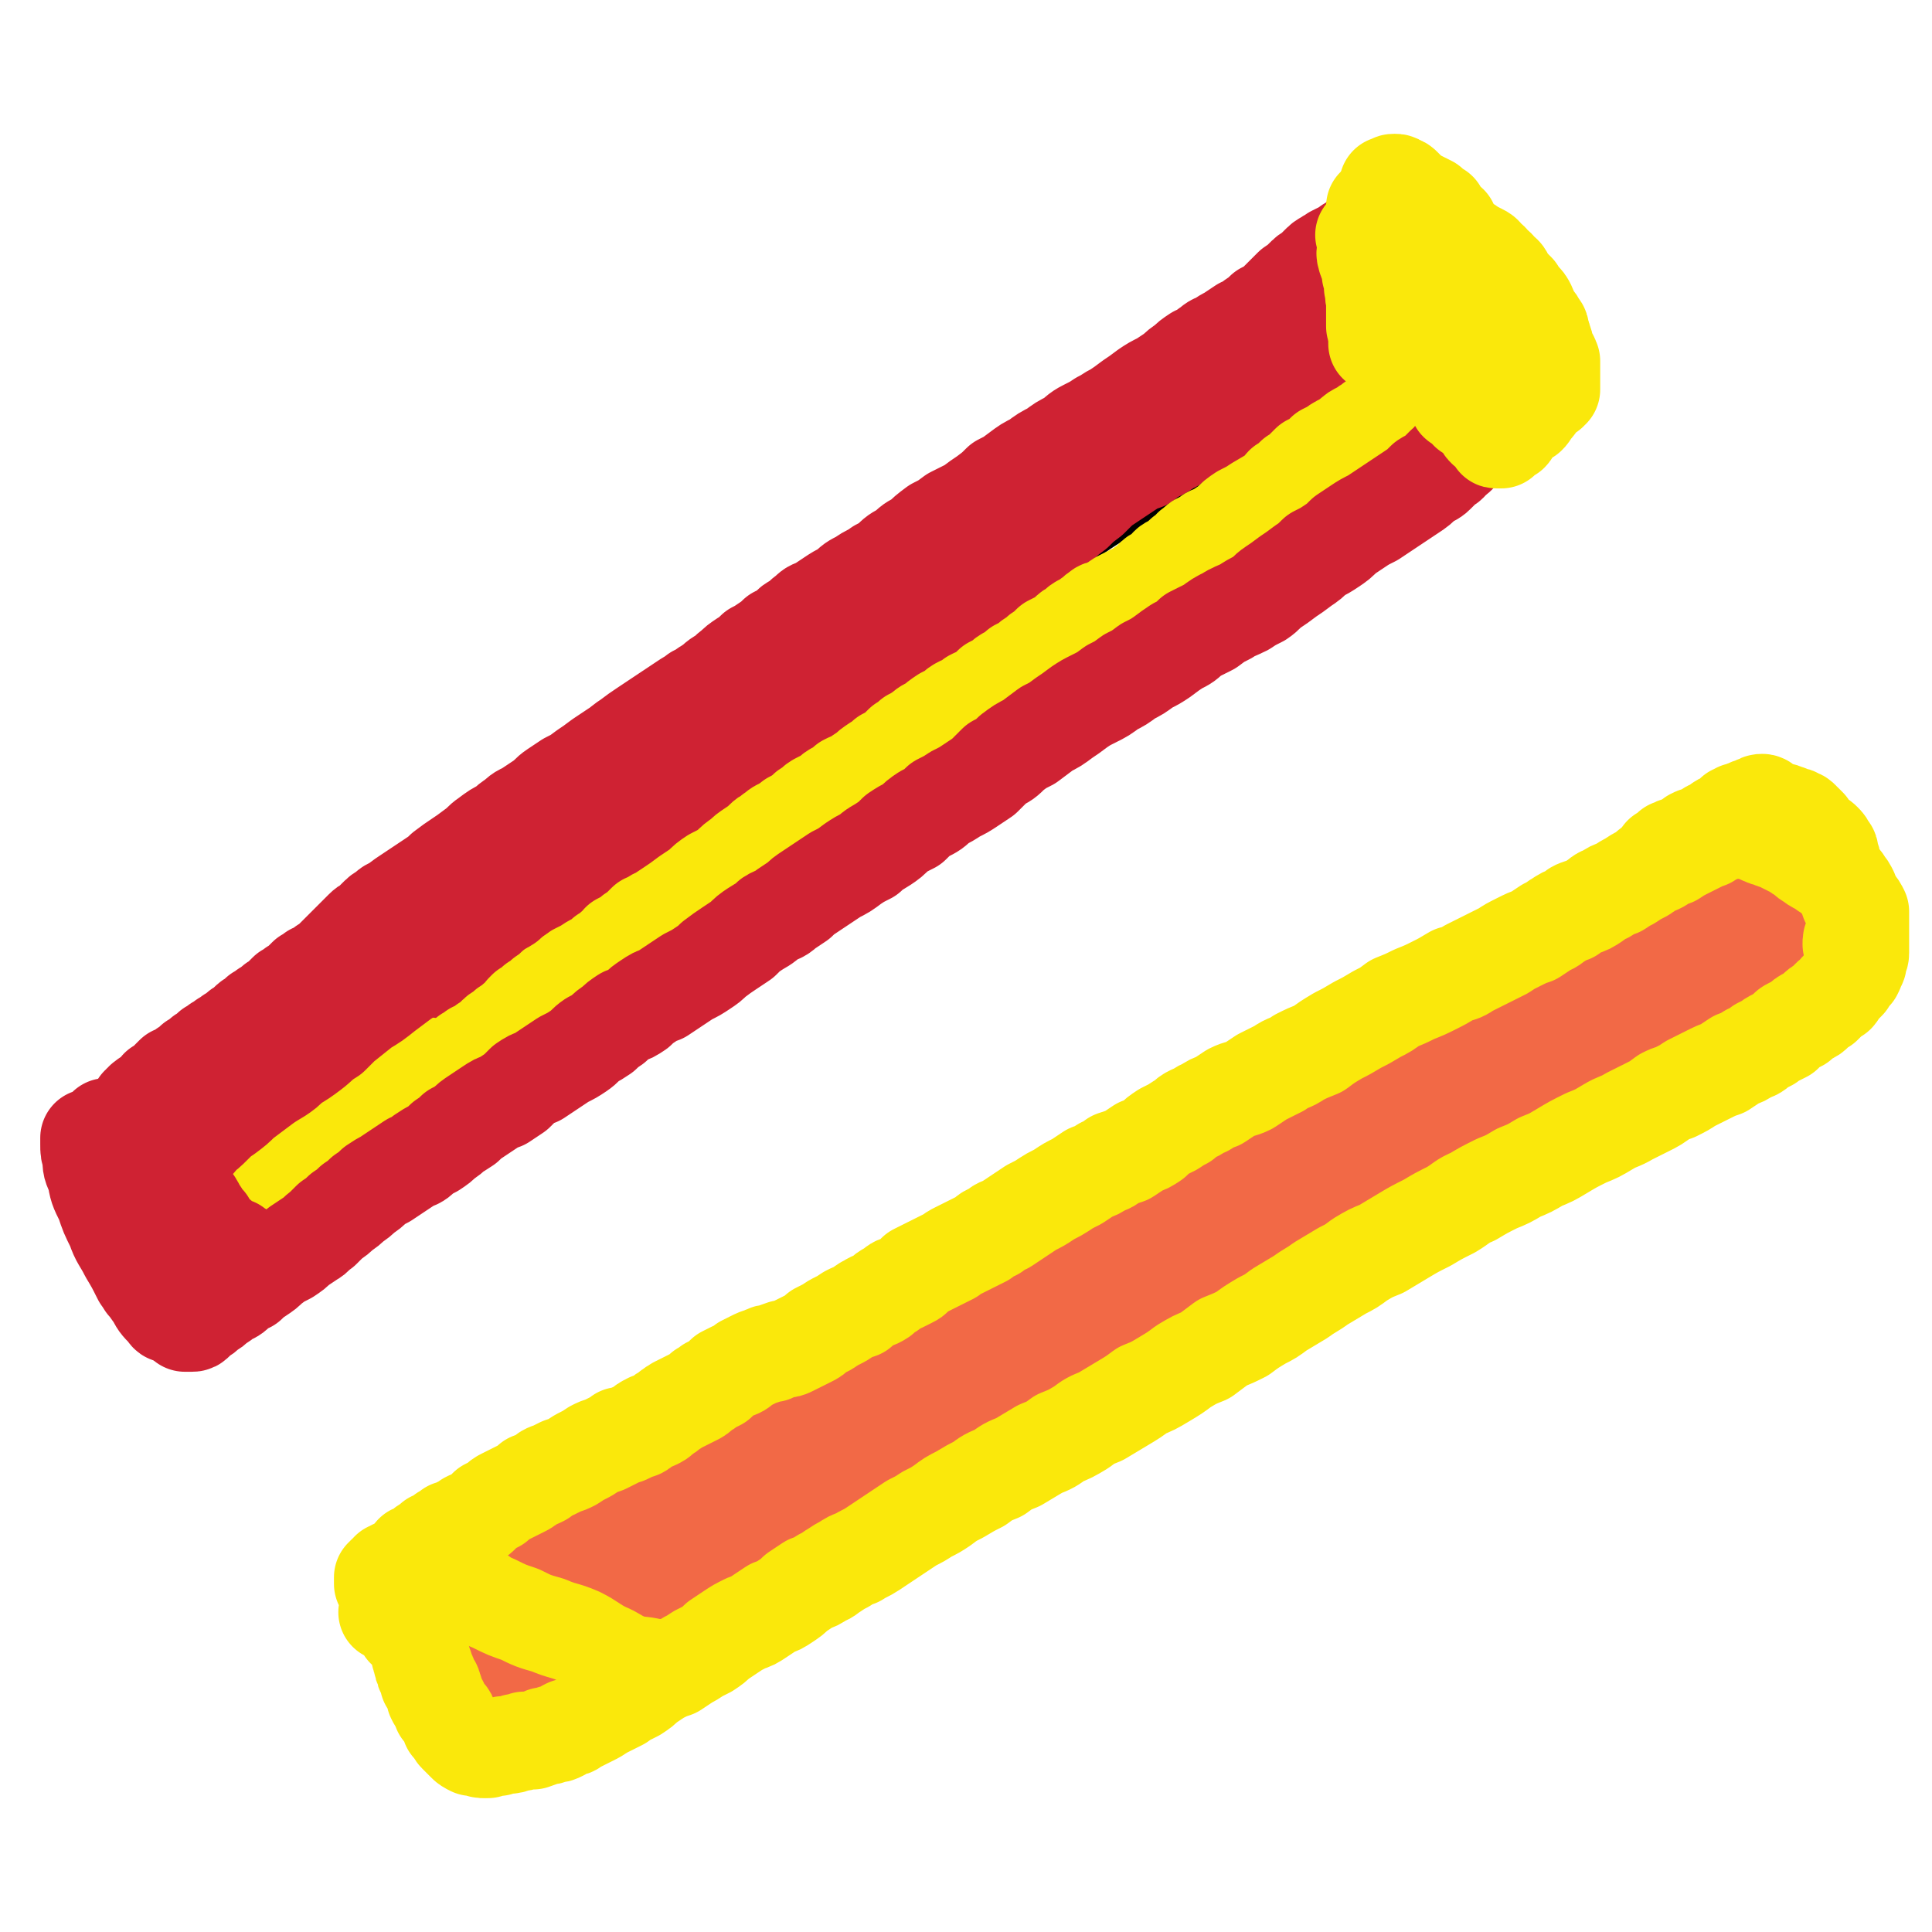 <svg viewBox='0 0 888 888' version='1.1' xmlns='http://www.w3.org/2000/svg' xmlns:xlink='http://www.w3.org/1999/xlink'><g fill='none' stroke='#000000' stroke-width='14' stroke-linecap='round' stroke-linejoin='round'><path d='M67,518c0,-1 0,-1 -1,-1 0,-1 1,0 1,0 -1,1 -1,0 -1,1 -1,0 -1,0 -1,0 -1,1 -1,1 -1,1 0,0 0,0 0,0 0,0 0,0 0,0 1,-1 1,-1 1,-2 2,-2 2,-2 3,-3 2,-2 2,-2 4,-4 6,-6 6,-6 12,-11 6,-5 6,-5 12,-10 6,-5 6,-6 12,-11 10,-9 10,-9 21,-19 11,-9 12,-9 23,-18 11,-9 11,-9 22,-18 12,-9 12,-9 24,-18 13,-10 13,-10 26,-20 13,-11 13,-11 27,-21 15,-12 15,-12 30,-23 15,-12 15,-12 31,-23 16,-12 16,-12 32,-24 16,-12 17,-12 33,-24 17,-12 17,-12 34,-24 18,-12 18,-12 35,-24 18,-12 17,-12 35,-24 18,-12 18,-12 36,-24 17,-11 17,-11 34,-22 14,-9 14,-9 29,-18 12,-7 12,-7 24,-14 9,-5 9,-5 18,-10 4,-2 4,-2 8,-4 1,-1 1,-1 1,-1 0,-1 0,0 -1,0 '/><path d='M105,557c0,0 -1,-1 -1,-1 0,0 1,1 1,1 0,0 0,0 -1,0 0,0 0,0 0,0 0,0 0,0 0,0 0,-1 0,-1 0,-1 1,-1 1,-1 1,-2 1,-1 1,-1 2,-2 2,-1 2,-1 3,-2 2,-2 2,-2 3,-3 3,-2 3,-2 5,-5 5,-4 5,-4 10,-8 5,-4 6,-4 11,-8 5,-5 5,-5 11,-10 6,-5 5,-5 11,-10 7,-6 7,-5 14,-11 8,-5 8,-5 15,-11 8,-6 8,-7 16,-13 8,-6 8,-6 17,-12 9,-7 9,-6 17,-13 9,-6 9,-6 17,-12 9,-7 10,-7 19,-13 9,-7 8,-7 17,-13 9,-7 9,-7 19,-14 9,-7 9,-7 18,-14 9,-7 9,-7 19,-15 10,-7 10,-7 19,-14 10,-8 9,-8 19,-15 10,-8 10,-8 21,-15 10,-8 10,-8 20,-16 11,-8 11,-9 22,-17 10,-8 10,-8 21,-16 11,-8 11,-8 23,-16 10,-8 10,-8 21,-15 10,-7 11,-7 21,-14 10,-7 10,-8 20,-15 10,-7 10,-7 20,-14 9,-7 9,-7 19,-13 9,-7 9,-7 19,-14 10,-6 9,-7 19,-13 7,-5 7,-4 13,-9 6,-3 6,-3 11,-6 3,-2 3,-2 6,-5 3,-2 3,-3 6,-5 2,-2 2,-2 3,-3 1,-1 1,-1 2,-2 0,0 0,0 0,0 0,0 0,0 0,0 0,0 0,0 0,0 0,0 0,0 0,0 0,0 0,0 -1,0 0,0 0,0 0,0 0,0 0,0 0,0 0,0 0,0 0,0 0,0 0,0 -1,0 0,0 0,0 0,0 -1,0 -1,0 -1,0 -1,-1 -1,-1 -2,-1 0,0 0,-1 -1,-1 -1,-1 -1,0 -1,-1 -1,0 -1,-1 -2,-1 0,-1 0,-1 -1,-1 -1,-1 -1,-1 -2,-2 0,-1 0,-1 -1,-1 -1,-1 -1,-1 -2,-2 -1,-1 -1,0 -2,-1 -1,-1 -1,-1 -1,-2 -1,0 -1,0 -1,-1 -1,0 -1,0 -2,-1 -1,0 0,0 -1,-1 0,-1 0,0 -1,-1 -1,0 -1,0 -1,-1 -1,0 -1,0 -2,0 -1,0 -1,0 -1,-1 -1,0 -1,0 -2,0 -1,0 -1,0 -1,-1 -1,0 -1,0 -2,0 0,0 0,-1 -1,-1 0,0 -1,0 -1,0 -1,-1 -1,-1 -1,-1 -1,-1 -1,0 -1,-1 -1,0 -1,0 -1,0 0,-1 0,-1 0,-1 -1,0 -1,0 -1,0 0,0 0,-1 0,-1 0,0 0,0 0,0 0,0 0,0 0,0 0,0 0,0 0,0 0,0 0,0 0,0 0,0 0,0 0,0 0,0 0,0 0,0 -1,0 -1,0 0,1 0,1 0,1 0,1 '/><path d='M71,522c0,0 -1,0 -1,-1 0,0 1,1 1,1 0,0 0,-1 0,-1 -1,-1 -1,-1 -1,-1 0,-1 0,-1 0,-1 -1,-1 -1,-1 -1,-1 0,0 0,0 0,0 0,0 0,0 0,1 1,1 1,1 2,2 1,1 1,1 2,2 2,2 2,2 4,3 3,3 3,3 7,6 3,2 3,2 7,4 2,1 2,1 4,3 2,1 2,1 4,3 2,1 2,1 4,2 1,2 1,2 3,3 1,2 0,2 1,4 1,1 1,1 2,3 0,1 0,1 1,2 0,1 0,1 1,2 0,0 0,0 0,1 0,0 0,0 0,1 0,0 0,0 0,0 0,0 0,0 0,0 0,-1 0,-1 0,-1 '/><path d='M104,552c0,0 -1,-1 -1,-1 0,0 1,0 1,0 0,0 0,0 -1,0 0,0 0,0 0,0 0,0 0,0 0,1 0,0 0,0 1,1 0,1 0,1 1,2 0,1 0,1 1,2 1,1 1,1 1,3 1,1 2,1 3,2 1,1 1,1 2,2 1,2 0,2 1,3 1,1 1,1 2,2 1,1 1,1 1,2 1,1 1,1 1,1 1,0 1,0 1,1 1,0 1,0 1,1 1,0 1,0 1,0 0,1 0,1 0,1 1,0 1,0 1,0 0,0 0,0 0,0 1,0 1,0 1,0 0,0 0,0 1,-1 0,0 0,0 1,0 1,-1 1,-1 1,-1 2,-1 2,-1 3,-2 1,-1 1,-1 2,-2 2,-1 2,-1 3,-2 1,0 1,0 2,-1 1,-1 1,-1 2,-2 2,-1 2,-1 3,-1 1,-1 1,-2 2,-3 1,-1 1,-1 2,-2 1,-1 1,-1 3,-2 0,0 0,0 1,-1 1,-1 1,-1 2,-1 1,-1 1,-1 2,-1 1,-1 1,-1 2,-2 1,-1 1,-1 2,-2 1,-1 0,-1 1,-1 1,-1 1,-1 2,-2 2,-1 2,-1 3,-1 1,-1 1,-1 2,-2 1,-1 1,-1 3,-2 0,0 0,0 1,-1 2,-1 2,-1 3,-2 1,0 1,-1 2,-2 2,-1 2,-1 3,-2 2,-1 2,0 3,-1 2,-1 2,-1 3,-2 2,-1 2,-1 4,-3 2,-1 2,-1 4,-2 2,-2 2,-2 3,-3 2,-2 2,-2 4,-3 2,-2 2,-2 4,-3 1,-2 1,-2 3,-3 2,-2 2,-2 5,-3 2,-2 2,-2 4,-4 2,-2 2,-2 5,-3 2,-2 2,-2 5,-4 3,-2 3,-2 5,-4 3,-2 3,-2 5,-4 3,-1 3,-1 5,-3 2,-2 2,-2 5,-4 2,-2 2,-2 5,-4 2,-2 2,-2 5,-4 2,-2 2,-2 5,-4 3,-2 2,-2 5,-4 3,-2 3,-2 6,-4 3,-2 3,-2 5,-5 3,-1 3,-1 5,-3 2,-2 2,-2 4,-4 2,-2 2,-2 4,-3 2,-2 2,-2 4,-3 2,-1 2,-1 4,-3 1,-1 1,-1 3,-2 2,-2 2,-2 3,-3 2,-1 2,-1 4,-3 2,-1 2,-1 3,-2 2,-2 2,-2 4,-3 2,-2 2,-2 4,-3 2,-1 2,-2 4,-3 1,-1 1,-1 3,-2 2,-2 2,-2 3,-3 2,-1 2,-1 4,-2 2,-2 2,-2 4,-3 1,-2 1,-2 3,-3 2,-1 2,-1 4,-2 1,-1 1,-1 3,-2 2,-1 2,-1 4,-2 3,-1 3,-1 5,-2 1,0 1,-1 3,-2 2,-1 2,-1 3,-2 2,-1 2,-1 3,-2 2,-1 2,-1 3,-2 1,-1 1,-1 2,-2 2,-1 2,-1 3,-2 1,-1 1,-1 3,-2 1,-1 1,-1 3,-2 1,-1 1,-1 3,-2 1,-1 1,-1 2,-2 1,-1 2,-1 3,-2 2,-1 2,-1 3,-2 2,-1 2,-1 3,-2 2,-1 2,-1 3,-2 2,-1 2,-1 4,-2 1,-1 1,-1 3,-2 2,-1 2,-1 3,-2 2,-1 2,-1 3,-2 1,-1 1,-2 3,-3 1,-1 1,-1 2,-1 2,-1 2,-1 3,-2 1,-1 1,-1 3,-2 1,-1 1,-1 2,-1 2,-1 1,-2 3,-3 1,-1 1,-1 3,-2 2,-1 2,-1 3,-2 2,-1 2,-1 3,-3 2,-1 2,-1 4,-2 1,-1 1,-1 3,-2 1,-1 1,-1 3,-3 2,-1 2,-1 3,-2 2,-1 2,-1 3,-2 2,-2 2,-2 3,-3 1,-1 1,-1 3,-1 1,-2 1,-2 3,-3 1,-1 1,-1 3,-3 1,-1 1,-1 3,-2 1,-2 1,-2 3,-3 1,-1 1,-1 3,-2 1,-2 2,-1 3,-3 2,-1 2,-1 3,-2 2,-2 2,-2 3,-3 1,-1 1,-1 2,-3 2,-1 2,0 3,-1 1,-1 0,-2 1,-3 2,-1 2,-1 3,-2 1,-1 1,-1 3,-3 1,-1 1,0 2,-1 1,-1 0,-1 1,-2 1,-1 1,-1 2,-1 1,-1 1,-1 1,-1 1,-1 1,-1 2,-2 1,-1 1,-1 3,-1 1,-1 1,-1 2,-2 1,-1 0,-1 1,-2 1,0 1,0 2,0 1,-1 1,-1 2,-1 0,-1 0,-1 1,-2 1,-1 1,-1 2,-2 1,-1 1,-1 2,-1 1,-1 1,-1 2,-2 1,0 1,0 1,-1 1,-1 1,-1 2,-2 2,-1 2,-1 3,-2 1,-1 1,-1 2,-2 0,-1 0,-1 1,-1 1,0 1,0 2,-1 2,0 2,0 3,-1 1,-1 1,-1 3,-2 1,-1 1,-1 3,-2 1,-1 1,-1 2,-2 0,0 0,0 1,-1 1,-1 1,-1 1,-2 1,-1 1,-1 2,-1 2,-2 1,-2 3,-3 1,-1 1,-1 2,-2 1,0 1,0 2,-1 1,-1 1,-1 2,-2 1,-1 1,0 2,-1 1,-1 1,-2 2,-3 2,-1 2,-1 4,-2 1,-1 1,-1 3,-2 1,-1 1,-1 2,-1 1,-1 1,-1 2,-2 1,-1 1,-1 2,-1 3,-1 2,-2 4,-3 2,-1 2,-1 4,-2 1,-1 1,-1 2,-2 1,0 2,0 3,-1 1,-1 0,-1 1,-2 1,0 1,0 3,-1 1,-1 1,-1 2,-2 1,-1 1,-1 3,-2 1,-1 1,-1 2,-2 1,-1 1,-1 2,-2 1,-1 1,-1 2,-2 1,-1 1,-1 2,-2 2,-1 2,-1 3,-2 1,-1 1,-1 2,-2 1,0 1,0 1,-1 1,-1 2,-1 2,-2 1,0 1,0 2,-1 1,-1 1,-1 3,-2 1,-1 1,-1 2,-2 1,0 1,0 3,-1 1,-1 1,-1 2,-2 2,-1 1,-1 2,-2 2,-1 2,0 4,-1 0,-1 0,-1 1,-1 1,-1 1,-1 2,-2 1,0 1,0 1,0 1,-1 1,-1 1,-2 1,0 1,0 2,-1 1,-1 1,-1 2,-1 1,-1 0,-1 1,-2 1,0 2,0 3,-1 1,-1 1,-1 2,-1 0,-1 0,-1 1,-1 1,-1 1,-1 2,-2 1,0 1,0 2,-1 1,-1 1,-1 2,-2 0,0 0,0 1,-1 1,-1 1,-1 1,-2 1,-1 1,-1 2,-1 1,-1 1,-1 2,-2 0,-1 1,-1 1,-1 1,-1 1,-1 2,-1 0,0 0,-1 1,-1 0,0 0,0 1,0 0,-1 0,-1 1,-1 0,0 0,0 1,-1 1,-1 1,0 2,-1 1,-1 1,-1 3,-2 1,-1 1,-1 1,-2 1,0 1,0 1,0 1,-1 0,-1 1,-1 0,-1 0,0 1,-1 1,0 0,-1 1,-1 1,-1 1,-1 2,-1 0,-1 0,-1 1,-1 1,-1 1,-1 2,-1 0,0 0,0 0,0 1,0 1,0 1,0 1,-1 1,-1 1,-1 1,0 1,0 2,-1 1,0 1,0 2,-1 0,0 0,0 1,-1 0,0 0,0 0,-1 0,0 0,0 0,0 0,-1 0,-1 0,-1 1,-1 0,-1 1,-2 0,0 0,0 0,-1 0,0 0,0 0,-1 1,0 1,0 1,-1 0,0 0,0 0,0 0,-1 0,-1 0,-1 0,-1 0,-1 0,-1 0,-1 0,-1 -1,-2 0,-1 0,-1 0,-2 -1,0 -1,0 -1,-1 -1,-1 -1,-1 -1,-1 -1,-1 0,-1 -1,-2 0,-1 0,-1 -1,-2 -1,-2 -1,-2 -2,-3 -1,-1 -1,-1 -2,-3 0,-1 0,-1 -1,-1 -1,-1 -1,-1 -2,-1 -1,-1 -1,-1 -1,-1 -1,0 -1,0 -1,0 '/><path d='M65,535c0,0 -1,-1 -1,-1 0,0 0,0 1,1 0,0 0,0 0,1 0,1 0,1 0,2 1,1 1,1 1,2 1,2 1,2 1,3 0,2 0,2 1,4 0,2 0,2 1,4 0,1 0,1 0,3 0,1 0,1 1,2 0,1 0,1 0,2 0,1 0,1 0,1 0,1 0,1 0,2 0,0 0,0 0,0 0,0 0,0 -1,0 0,-1 0,-1 0,-2 -1,0 -1,0 -1,-1 0,0 0,0 0,-1 0,0 0,0 0,-1 -1,0 -1,0 -1,-1 0,0 0,0 0,-1 0,-1 0,-1 0,-1 -1,-1 -1,-1 -1,-2 0,-1 0,-1 0,-2 -1,-2 -1,-2 -1,-3 0,-1 0,-1 -1,-3 0,-2 0,-2 0,-4 -1,-2 -1,-2 -1,-4 '/><path d='M67,546c0,0 -1,-1 -1,-1 0,0 0,0 0,1 1,1 0,1 1,2 0,1 0,1 0,3 0,2 1,2 1,4 0,2 0,2 1,4 0,2 0,2 1,5 0,1 0,1 0,3 1,1 1,1 1,3 0,1 0,1 1,2 0,0 0,0 0,1 0,0 0,0 0,0 0,0 0,0 0,0 0,0 0,0 0,0 0,0 0,0 0,0 0,0 0,0 0,-1 0,0 0,0 0,0 0,-1 0,-1 -1,-2 0,-1 0,-1 0,-2 -1,-2 -1,-2 -1,-3 -1,-3 -1,-3 -2,-5 -1,-3 0,-3 -1,-6 -1,-3 -1,-3 -2,-6 -1,-3 -1,-3 -1,-6 -1,-1 0,-1 -1,-1 '/><path d='M66,552c0,0 -1,-1 -1,-1 0,0 1,0 1,0 0,1 0,1 0,2 0,1 0,1 0,2 1,2 1,2 1,3 0,2 0,2 0,3 0,1 0,1 1,3 0,1 0,1 0,1 0,1 0,1 1,2 0,0 0,0 0,1 1,0 1,0 1,0 1,0 1,0 2,-1 1,0 1,0 2,-1 1,-1 1,-1 2,-1 2,-1 2,-2 3,-3 3,-2 3,-2 5,-4 3,-1 3,-1 5,-3 2,-1 3,0 5,-1 1,-1 1,-1 3,-2 1,0 1,-1 2,-2 1,-1 1,-1 2,-2 1,-1 1,0 2,-1 0,0 0,-1 0,-1 0,0 0,0 0,0 0,0 0,0 0,0 0,1 0,1 0,1 -2,1 -2,1 -3,2 -2,2 -2,2 -4,4 -2,2 -2,2 -5,4 -1,1 -1,1 -3,2 -2,1 -2,2 -4,3 -2,1 -2,1 -4,2 -2,2 -2,2 -4,3 -2,1 -2,2 -3,3 -2,1 -2,1 -3,2 -1,0 -1,0 -1,1 -1,0 -1,0 -1,1 0,0 0,0 0,0 1,-1 1,-1 2,-2 2,-1 2,-1 3,-2 4,-3 4,-3 8,-6 4,-3 4,-3 7,-6 2,-1 2,-1 4,-2 0,-1 0,-1 1,-1 0,0 0,0 0,1 -1,1 -1,1 -2,2 -2,2 -2,2 -3,3 -2,1 -2,0 -3,1 -2,1 -2,1 -3,2 -2,1 -2,1 -4,2 -2,0 -2,0 -4,1 -1,0 -1,0 -2,0 -1,1 -1,1 -2,1 0,0 -1,0 -1,0 0,1 0,1 0,1 0,1 0,1 0,2 0,1 0,1 0,2 0,1 1,1 1,2 1,2 1,2 2,3 0,1 0,1 1,3 1,1 1,1 2,2 0,1 0,1 1,2 1,0 1,0 2,1 1,1 1,1 1,1 1,1 1,1 2,1 2,0 2,0 3,1 2,0 2,0 4,0 1,0 1,0 3,0 2,0 2,0 3,-1 2,0 2,-1 3,-2 2,-1 2,-1 4,-2 1,-2 1,-2 2,-3 2,-2 1,-2 3,-3 1,-1 1,-1 2,-2 1,-1 1,-1 2,-1 1,-1 1,0 3,-1 1,0 1,0 3,0 0,0 0,0 1,0 0,0 0,0 1,0 0,0 0,0 0,0 -1,0 -1,0 -1,0 -1,0 -1,0 -3,1 -2,1 -2,1 -4,2 -2,1 -2,1 -5,2 -2,2 -2,2 -5,3 -3,2 -3,2 -6,4 -2,1 -2,1 -4,2 -2,1 -2,1 -3,1 -1,1 -1,1 -2,1 0,0 0,0 -1,1 0,0 -1,0 -1,0 0,1 0,1 0,1 1,0 2,1 3,0 3,0 3,-1 6,-2 3,-2 3,-2 7,-5 3,-2 3,-2 7,-4 2,-2 2,-2 5,-3 2,-2 2,-1 4,-2 1,-1 1,-1 2,-2 1,0 1,1 2,1 '/><path d='M65,564c-1,0 -1,-1 -1,-1 -1,0 0,0 0,0 0,0 0,0 0,0 '/></g>
<g fill='none' stroke='#CF2233' stroke-width='14' stroke-linecap='round' stroke-linejoin='round'><path d='M109,506c0,0 0,0 -1,-1 0,0 1,1 1,1 0,0 0,0 0,-1 0,0 -1,0 0,-1 1,-1 1,-1 3,-3 2,-1 2,-1 4,-3 4,-3 4,-3 8,-5 5,-3 6,-3 11,-7 5,-3 5,-3 9,-7 5,-3 5,-3 9,-7 5,-4 5,-4 9,-7 5,-4 5,-4 11,-7 4,-4 4,-4 9,-7 5,-3 6,-3 10,-6 5,-3 5,-3 9,-6 4,-2 4,-2 8,-5 5,-3 4,-3 9,-6 4,-3 4,-3 9,-7 5,-3 5,-3 10,-6 4,-2 4,-2 8,-5 5,-3 5,-3 9,-6 5,-3 5,-3 10,-6 6,-4 6,-4 11,-8 6,-4 6,-4 12,-8 5,-4 5,-4 11,-8 5,-3 5,-3 10,-6 4,-3 4,-2 8,-5 2,-2 2,-2 5,-4 2,-1 2,-1 4,-3 1,-1 1,-1 2,-2 0,0 0,0 0,0 0,0 0,0 -1,0 0,1 0,1 -1,2 -1,0 -1,0 -2,1 -1,1 -1,1 -2,2 -2,1 -2,1 -3,2 -2,1 -2,1 -4,2 -1,1 -1,1 -3,2 '/></g>
<g fill='none' stroke='#CF2233' stroke-width='45' stroke-linecap='round' stroke-linejoin='round'><path d='M141,478c0,0 -1,0 -1,-1 1,0 2,1 2,1 2,-2 2,-2 4,-3 3,-3 3,-3 6,-5 3,-3 2,-3 5,-5 4,-3 4,-3 7,-5 4,-2 4,-2 8,-5 4,-2 4,-2 8,-5 5,-3 5,-3 9,-6 4,-3 4,-3 8,-6 4,-3 4,-3 8,-6 4,-2 4,-2 8,-5 4,-2 4,-2 8,-5 4,-2 4,-2 8,-5 4,-3 4,-3 8,-6 3,-2 3,-2 7,-5 3,-3 3,-3 7,-5 3,-2 3,-2 6,-5 3,-2 3,-2 6,-4 3,-3 3,-3 7,-5 3,-2 3,-2 7,-5 4,-3 3,-3 7,-5 4,-3 4,-3 8,-6 3,-2 3,-2 7,-5 3,-2 3,-2 7,-4 4,-2 4,-2 8,-5 4,-2 4,-3 7,-6 4,-3 4,-3 8,-6 4,-3 4,-3 8,-6 3,-2 3,-2 7,-4 3,-3 3,-2 7,-4 3,-2 3,-2 6,-4 3,-2 3,-2 6,-4 3,-2 3,-2 6,-4 3,-2 3,-2 7,-5 3,-2 3,-2 6,-4 2,-2 2,-2 5,-4 2,-2 2,-2 5,-4 2,-2 2,-2 5,-4 3,-2 3,-2 7,-5 3,-2 2,-2 5,-4 2,-2 2,-2 5,-4 2,-2 2,-2 4,-3 2,-1 2,-1 4,-3 2,-1 2,-1 3,-2 3,-2 3,-2 5,-3 3,-2 3,-2 6,-4 2,-2 2,-2 5,-4 2,-1 2,-1 4,-3 2,-1 2,-1 3,-2 2,-1 2,-1 3,-2 2,-2 3,-2 5,-4 2,-2 2,-2 5,-4 2,-1 2,-1 5,-3 2,-1 2,-1 4,-3 2,-1 2,-1 3,-2 3,-1 3,-1 5,-2 3,-2 3,-2 6,-3 2,-2 3,-2 6,-3 2,-2 2,-2 4,-3 2,-1 2,-1 4,-2 2,-1 2,-1 3,-2 1,-1 1,-1 3,-2 2,-2 2,-2 5,-4 3,-2 3,-2 6,-4 3,-2 3,-2 6,-4 2,-1 2,-1 5,-2 2,-2 2,-2 4,-3 2,-1 2,-1 4,-2 3,-2 3,-2 5,-3 3,-2 3,-2 6,-4 3,-1 3,-1 5,-3 2,-1 2,-1 4,-2 2,-1 2,-1 3,-2 2,-1 2,-1 3,-2 2,-1 2,-1 4,-2 3,-2 3,-2 6,-4 3,-1 3,-1 6,-3 1,-1 1,-1 3,-2 1,-1 1,-1 2,-2 1,-1 1,-1 2,-2 2,-2 2,-2 4,-3 2,-2 2,-2 5,-4 2,-1 2,-1 4,-2 1,-1 1,-1 2,-2 2,-1 2,-1 3,-2 1,-1 1,-1 3,-2 2,-2 1,-2 3,-3 3,-1 3,-1 5,-3 2,-1 2,-1 4,-2 1,-1 1,-1 2,-2 0,0 0,0 1,-1 0,-1 0,-1 1,-1 1,-1 1,-1 2,-2 2,-1 2,-1 3,-2 2,-1 2,-1 3,-1 1,-1 0,-1 1,-1 1,-1 0,-1 1,-2 2,-1 2,-1 3,-2 2,-1 2,-1 3,-2 1,-1 1,-1 3,-1 0,-1 0,-1 0,-1 1,-1 1,-1 1,-1 1,0 1,0 1,0 1,-1 1,-1 2,-2 1,0 1,0 1,-1 1,-1 1,-1 2,-1 0,-1 0,-1 0,-1 0,-1 0,-1 0,-1 0,0 0,0 0,-1 0,0 0,0 0,0 0,0 0,0 0,-1 0,0 0,0 0,0 0,0 0,0 -1,0 0,-1 0,-1 -1,-1 0,0 0,0 -1,0 -1,0 -1,0 -1,0 -2,0 -2,0 -3,0 -1,1 -1,1 -2,1 -1,0 -1,1 -3,1 -1,0 -1,0 -2,1 -1,0 -1,0 -2,0 -2,1 -2,1 -3,2 -1,0 -1,1 -3,1 -1,1 -1,1 -2,2 -1,0 -1,0 -3,1 -1,1 -1,1 -3,2 -1,1 -1,0 -3,1 -2,1 -2,2 -4,3 -1,1 -1,1 -3,2 -2,1 -2,1 -4,2 -1,1 -1,1 -3,2 -2,1 -2,1 -4,2 -2,2 -2,2 -3,3 -2,1 -2,1 -4,2 -2,2 -2,2 -4,3 -1,1 -1,1 -3,2 -2,1 -2,1 -4,2 -1,1 -1,1 -3,2 -2,1 -2,1 -3,2 -2,1 -2,1 -4,2 -1,1 -1,1 -3,2 -1,1 -1,1 -3,2 -1,0 -1,0 -2,1 -2,1 -2,1 -3,2 -2,1 -2,1 -4,2 -2,1 -2,1 -4,2 -1,1 -1,1 -3,3 -2,1 -2,1 -4,2 -2,2 -1,2 -3,3 -2,1 -2,1 -4,2 -2,1 -2,1 -4,2 -2,1 -2,1 -4,2 -3,2 -3,2 -5,3 -2,1 -2,1 -4,2 -3,1 -3,1 -5,2 -2,2 -2,2 -5,3 -2,1 -2,1 -5,3 -3,1 -3,1 -5,3 -3,1 -3,2 -6,3 -3,2 -3,2 -6,4 -4,2 -4,2 -7,4 -4,2 -4,2 -7,4 -4,2 -4,3 -7,5 -4,2 -4,2 -8,5 -3,2 -3,2 -7,4 -5,2 -5,2 -10,5 -5,2 -5,2 -9,5 -5,2 -5,2 -9,5 -5,2 -5,2 -9,5 -4,3 -4,3 -8,5 -4,3 -4,2 -8,5 -4,2 -4,2 -7,5 -4,2 -4,2 -7,4 -3,2 -3,2 -6,4 -3,1 -3,1 -5,3 -3,2 -2,2 -5,4 -2,1 -2,1 -4,3 -2,2 -2,2 -5,3 -2,2 -2,2 -5,4 -3,2 -3,2 -5,4 -3,2 -3,2 -5,3 -3,2 -3,2 -5,4 -3,2 -3,3 -6,5 -3,2 -3,2 -6,4 -2,1 -2,2 -5,3 -2,2 -2,2 -5,4 -3,2 -4,2 -7,4 -3,2 -3,2 -6,4 -3,2 -3,2 -6,4 -3,2 -3,2 -7,5 -3,2 -3,2 -6,5 -3,2 -4,2 -7,5 -4,2 -4,2 -7,5 -4,3 -4,3 -7,5 -4,3 -4,3 -7,5 -3,2 -3,2 -6,5 -3,2 -3,2 -6,5 -3,2 -3,2 -6,4 -3,3 -3,3 -6,6 -3,2 -4,2 -7,5 -4,2 -3,2 -7,5 -3,2 -3,2 -6,5 -3,2 -3,2 -7,4 -2,2 -2,2 -5,4 -3,3 -3,3 -6,5 -4,2 -4,2 -7,4 -3,3 -3,2 -7,5 -3,2 -3,2 -7,4 -3,2 -3,2 -5,4 -3,2 -3,2 -6,5 -3,2 -3,2 -5,4 -3,3 -3,3 -5,5 -3,3 -3,2 -6,5 -3,2 -3,2 -6,4 -3,2 -3,2 -6,5 -2,1 -2,2 -4,3 -2,2 -2,2 -5,4 -3,2 -3,2 -6,5 -2,2 -2,2 -5,4 -2,2 -2,2 -5,4 -2,2 -2,2 -5,3 -2,2 -2,2 -4,4 -2,2 -3,2 -5,3 -2,2 -2,2 -4,3 -1,1 -1,1 -3,2 -1,1 -1,1 -2,1 -1,1 -1,1 -2,2 -1,0 -1,0 -2,1 -1,0 0,0 -1,1 -1,1 -1,1 -1,1 -1,1 -1,1 -1,1 -1,1 -1,1 -1,1 0,0 -1,0 -1,1 0,0 0,0 0,0 0,1 0,1 0,1 0,1 0,1 0,2 0,1 0,1 0,2 0,0 0,0 0,1 0,1 0,1 0,2 0,1 0,1 1,1 0,1 0,1 0,2 1,1 1,1 1,2 1,1 0,1 1,2 0,1 0,1 1,2 1,0 1,0 2,1 1,1 1,1 3,2 1,1 1,1 2,1 1,0 1,0 2,1 1,0 1,0 2,0 1,0 1,0 3,0 1,0 1,0 2,0 1,0 1,0 2,-1 2,0 2,0 3,0 1,-1 1,-1 2,-1 2,-1 1,-1 3,-2 1,-1 1,-1 2,-2 2,-1 2,-1 3,-2 2,-1 2,-1 3,-2 2,-1 2,-1 4,-3 2,-1 1,-1 3,-3 2,-1 2,-1 4,-3 3,-2 3,-2 6,-4 3,-2 3,-2 5,-3 2,-2 2,-1 4,-3 2,-1 2,-1 3,-2 2,-1 2,-1 4,-2 1,-1 2,-1 3,-3 2,-1 2,-1 4,-3 2,-2 2,-2 5,-4 2,-2 2,-2 4,-4 3,-3 3,-3 6,-5 3,-2 3,-2 5,-5 3,-2 3,-2 6,-5 4,-3 4,-3 7,-6 4,-2 4,-2 7,-5 3,-2 3,-2 6,-5 2,-2 2,-2 5,-4 3,-2 2,-2 5,-5 3,-2 3,-2 5,-4 3,-2 3,-2 5,-4 3,-2 3,-2 6,-5 3,-2 3,-2 6,-4 2,-1 2,-2 5,-3 2,-2 2,-3 5,-5 2,-2 2,-2 5,-4 3,-2 3,-2 6,-4 3,-2 3,-2 6,-4 3,-3 3,-3 6,-5 4,-2 4,-2 7,-4 3,-2 3,-2 6,-4 3,-2 3,-3 6,-5 4,-2 4,-2 7,-5 4,-2 4,-2 7,-4 3,-2 3,-2 7,-5 3,-2 3,-2 6,-4 4,-2 4,-2 7,-4 4,-3 4,-3 7,-5 3,-3 3,-3 6,-6 3,-2 3,-2 7,-5 3,-2 3,-3 6,-5 3,-3 3,-2 7,-5 3,-2 3,-2 6,-5 4,-2 4,-2 7,-5 4,-2 4,-2 7,-4 4,-3 4,-2 7,-5 4,-2 4,-2 7,-4 5,-3 5,-3 9,-6 3,-2 3,-2 6,-4 3,-2 3,-1 6,-3 3,-2 3,-2 5,-4 3,-2 3,-2 6,-3 3,-2 3,-2 6,-4 4,-2 4,-2 7,-4 4,-2 4,-3 8,-5 4,-2 4,-2 8,-5 4,-2 4,-3 8,-6 4,-3 4,-3 8,-6 4,-4 4,-4 9,-7 4,-4 4,-4 8,-7 4,-3 4,-3 8,-6 3,-3 3,-3 7,-6 3,-3 3,-3 7,-6 3,-3 3,-3 6,-6 4,-3 4,-3 8,-6 4,-3 4,-3 7,-6 4,-3 4,-3 8,-5 4,-3 4,-3 8,-5 4,-3 3,-3 7,-5 4,-2 4,-2 9,-4 4,-3 4,-3 8,-5 5,-2 5,-2 9,-5 4,-2 5,-2 9,-5 4,-2 3,-2 7,-4 4,-2 4,-2 7,-4 4,-2 4,-2 8,-4 3,-2 3,-2 6,-4 3,-1 3,-1 5,-3 2,-1 2,-1 4,-2 2,-1 2,-1 3,-2 1,-1 1,-1 2,-2 2,-1 2,-1 3,-2 2,-1 2,-1 4,-2 1,-1 1,-1 2,-2 1,0 1,0 1,0 1,-1 1,-1 2,-1 1,-1 1,-1 2,-2 1,-1 1,-1 2,-2 1,-1 1,-1 2,-2 1,-1 1,-1 1,-2 1,-1 1,-1 1,-2 0,0 0,-1 0,-1 1,-1 1,-1 2,-2 0,-1 0,-1 1,-2 0,-1 0,-1 1,-2 0,0 0,0 0,-1 0,0 0,0 0,-1 0,-1 0,-1 0,-2 0,-1 0,-1 0,-1 0,-1 0,-1 -1,-2 0,-1 0,-1 -1,-2 -1,-1 -1,-1 -1,-2 -1,-1 -1,-1 -2,-2 -1,0 -1,0 -2,-1 0,-1 -1,-1 -1,-2 -1,0 -1,0 -1,-1 0,0 0,0 -1,0 -1,-1 -1,-1 -2,-1 -1,0 -1,0 -2,0 -1,0 -1,0 -2,0 -1,0 -1,0 -2,0 -1,0 -1,0 -3,1 -1,0 -1,0 -2,0 -1,1 -1,1 -3,2 -1,1 -1,1 -3,2 -2,1 -2,1 -4,2 -1,1 -2,1 -3,2 -2,1 -2,1 -4,3 -1,1 -1,1 -3,3 -2,1 -2,1 -4,3 -2,2 -2,2 -5,4 -2,2 -2,2 -4,4 -2,2 -2,2 -4,4 -3,2 -3,2 -5,3 -2,2 -2,2 -5,4 -2,2 -2,2 -5,3 -3,2 -3,2 -6,4 -2,1 -2,1 -5,3 -3,1 -2,1 -5,3 -2,2 -2,2 -5,3 -3,2 -3,2 -5,4 -3,2 -3,2 -5,4 -3,2 -3,2 -6,4 -4,2 -4,2 -7,4 -4,3 -4,3 -7,5 -4,3 -4,3 -7,5 -4,2 -3,2 -7,4 -3,2 -3,2 -7,4 -4,2 -4,3 -7,5 -4,2 -4,2 -8,5 -4,2 -4,2 -8,5 -4,2 -4,2 -8,5 -4,3 -4,3 -8,5 -3,3 -3,3 -7,6 -3,2 -3,2 -7,5 -4,2 -4,2 -8,4 -4,3 -4,3 -8,5 -4,3 -4,3 -7,6 -4,2 -4,2 -7,5 -4,2 -4,2 -7,5 -4,3 -4,3 -8,5 -3,3 -3,3 -7,6 -4,2 -4,2 -8,5 -4,3 -4,3 -8,5 -4,3 -4,3 -8,5 -3,3 -3,3 -7,5 -4,3 -4,3 -8,5 -4,3 -4,3 -8,5 -3,3 -3,3 -6,5 -4,3 -4,3 -7,6 -4,2 -4,2 -7,5 -3,2 -3,2 -6,4 -4,2 -4,2 -7,4 -3,2 -3,2 -6,4 -3,2 -3,2 -6,4 -3,3 -4,2 -7,5 -3,2 -3,2 -7,5 -3,2 -3,2 -6,4 -3,2 -3,2 -6,4 -4,3 -4,3 -7,5 -4,3 -4,3 -8,5 -3,2 -3,2 -6,4 -3,2 -3,3 -6,5 -3,2 -3,2 -6,4 -3,2 -3,1 -6,4 -3,2 -3,2 -5,4 -4,2 -4,2 -8,5 -3,2 -3,3 -6,5 -4,3 -4,3 -7,5 -3,2 -3,2 -7,5 -2,2 -2,2 -5,4 -3,2 -3,2 -6,4 -3,2 -3,2 -6,4 -3,2 -3,2 -5,4 -3,1 -3,1 -5,3 -2,1 -2,1 -4,3 -1,1 -1,1 -2,2 -2,2 -2,1 -4,3 -1,1 -1,1 -2,2 -1,1 -1,1 -3,3 -1,1 -1,1 -2,2 -1,1 -1,1 -2,2 -1,1 -1,1 -2,2 -1,1 -1,1 -2,2 -1,1 -1,1 -2,2 -1,1 -1,1 -3,2 -1,1 -1,1 -2,2 -1,1 -1,1 -3,1 -1,1 -1,1 -3,2 -1,1 -1,1 -3,3 -1,1 -1,1 -3,2 -1,1 -1,1 -3,2 -1,1 -1,1 -2,2 -1,1 -1,1 -2,2 -2,1 -2,1 -3,2 -1,1 -1,1 -3,2 -1,1 -1,1 -3,2 -1,1 -1,1 -2,2 -2,1 -2,1 -3,2 -1,1 -1,1 -2,2 -2,1 -2,1 -3,2 -1,1 -1,1 -3,2 -1,1 -1,1 -3,2 -1,1 -1,1 -3,2 -1,1 -1,1 -3,2 -1,1 -1,1 -2,2 -2,1 -2,1 -3,2 -1,1 -1,1 -3,2 0,1 0,1 -1,2 -1,0 -1,0 -2,1 -1,0 -1,0 -2,1 0,0 0,0 -1,1 -1,1 -1,1 -3,1 -1,1 -1,1 -2,2 -1,1 -1,1 -1,2 -1,0 -1,0 -2,1 -1,1 -1,1 -2,1 0,1 0,1 -1,2 0,0 0,0 -1,1 0,0 0,0 -1,1 -1,0 -1,0 -1,0 -1,1 -1,1 -1,1 -1,0 -1,0 -1,1 -1,0 0,0 -1,0 0,1 0,1 -1,1 0,0 0,0 0,1 0,0 0,0 -1,0 0,0 0,0 0,1 0,0 0,0 0,0 0,1 0,1 -1,1 0,0 0,0 0,1 1,0 1,0 1,1 0,0 0,0 0,1 0,1 0,1 0,1 0,1 0,1 1,2 0,0 0,0 0,1 1,1 1,1 1,2 1,0 1,0 1,1 1,1 1,1 1,2 0,0 0,0 1,1 1,1 1,1 1,2 1,0 1,0 1,1 1,1 1,1 1,1 1,1 1,1 1,1 1,1 1,1 1,1 0,1 0,1 1,1 0,0 0,0 1,1 0,0 0,0 0,0 1,1 1,1 1,1 0,0 0,0 1,1 0,0 0,0 0,0 0,1 0,1 0,1 1,0 1,0 1,1 0,0 0,0 1,0 0,1 0,1 0,1 0,1 0,1 0,1 1,0 1,0 1,1 0,0 0,0 0,0 0,0 0,0 0,0 1,0 1,0 1,0 0,1 0,1 0,1 1,0 1,0 1,0 1,0 1,0 1,-1 1,0 1,0 2,0 1,-1 1,-1 1,-2 1,0 1,0 2,-1 0,-1 0,-1 1,-1 1,-1 1,-1 2,-2 1,-1 1,-1 2,-1 1,-1 1,-1 1,-2 1,-1 1,-1 2,-2 1,0 1,0 1,-1 1,-1 1,-1 2,-1 1,-1 1,-1 2,-2 0,0 0,0 1,-1 1,-1 1,-1 1,-2 1,0 1,0 2,-1 1,-1 1,-1 1,-1 1,-1 1,-1 2,-2 0,0 0,0 1,-1 0,-1 1,-1 1,-1 1,-1 1,-1 2,-2 1,-1 1,-1 1,-1 1,-1 1,-1 2,-2 1,-1 1,-1 2,-2 1,0 1,0 2,-1 1,-1 1,-1 2,-2 1,-1 1,0 3,-1 1,-1 1,-1 3,-2 1,-1 1,-1 3,-2 1,-1 1,-1 2,-2 2,-1 2,-1 4,-2 1,-1 2,-1 3,-2 2,-2 2,-2 3,-3 2,-1 3,-1 5,-3 2,-1 2,-1 4,-2 2,-2 2,-2 4,-4 2,-1 2,-1 4,-3 2,-2 2,-2 4,-4 3,-1 3,-1 6,-3 3,-2 2,-2 5,-4 3,-2 3,-2 5,-4 3,-2 3,-2 6,-4 3,-2 3,-2 5,-4 3,-2 3,-2 5,-3 3,-2 3,-2 5,-4 2,-2 2,-2 4,-4 3,-2 3,-2 5,-4 2,-2 2,-2 5,-4 2,-2 2,-2 4,-4 3,-2 3,-2 6,-4 2,-2 2,-2 5,-4 3,-2 3,-2 6,-4 2,-2 2,-2 5,-4 2,-2 2,-2 5,-5 3,-2 3,-2 5,-4 4,-2 4,-2 7,-4 3,-2 3,-2 6,-5 3,-2 3,-2 7,-5 3,-3 3,-2 6,-5 3,-2 3,-2 6,-5 3,-2 3,-3 6,-5 3,-2 3,-2 6,-5 3,-2 3,-2 7,-5 3,-2 3,-2 7,-5 4,-2 4,-2 7,-4 3,-2 3,-2 6,-4 3,-3 3,-3 6,-5 2,-2 2,-2 5,-4 3,-3 3,-2 6,-5 3,-2 3,-2 5,-4 3,-2 3,-1 6,-3 2,-2 2,-2 4,-3 3,-2 3,-2 6,-4 2,-1 2,-1 4,-3 2,-1 2,-1 4,-3 2,-1 2,-1 4,-2 2,-2 2,-2 4,-3 2,-1 2,-1 4,-3 2,-1 2,-1 4,-3 2,-1 2,-1 4,-3 2,-1 2,-1 4,-2 2,-2 2,-2 4,-3 2,-1 2,-1 4,-3 2,-1 2,-1 4,-3 2,-1 2,-1 5,-3 2,-1 2,-1 4,-3 2,-1 2,-1 4,-3 2,-1 2,-1 4,-2 2,-1 2,-1 4,-2 1,-1 1,-2 3,-3 2,-1 2,-1 4,-1 2,-1 2,-1 4,-1 1,0 1,0 2,0 '/></g>
<g fill='none' stroke='#FAE80B' stroke-width='45' stroke-linecap='round' stroke-linejoin='round'><path d='M112,563c0,0 -1,-1 -1,-1 0,0 1,1 1,1 0,0 0,0 -1,0 0,0 0,0 0,0 0,-1 0,-1 0,-2 1,0 1,0 1,-1 1,0 1,0 2,-1 0,0 0,0 1,0 1,-1 1,-1 2,-2 1,0 1,0 3,-1 2,-1 2,-1 4,-2 2,-2 2,-2 5,-4 2,-1 2,-1 5,-3 1,-1 2,-1 3,-2 3,-1 3,-1 5,-3 3,-1 3,-1 6,-3 2,-1 2,-1 5,-3 2,-2 2,-2 4,-3 2,-2 2,-2 4,-3 2,-2 2,-1 4,-3 2,-1 2,-1 4,-3 2,-2 2,-2 4,-4 3,-1 3,-1 5,-3 2,-1 2,-1 4,-3 2,-1 2,-1 5,-3 2,-1 2,-1 4,-3 3,-1 3,-1 5,-3 2,-2 2,-2 4,-3 2,-2 2,-2 5,-3 2,-2 2,-2 5,-3 2,-2 2,-2 5,-4 2,-2 2,-2 5,-4 3,-1 3,-1 6,-3 2,-2 2,-2 4,-4 3,-2 3,-2 5,-3 1,-2 1,-2 3,-3 2,-1 2,-1 3,-2 2,-1 2,-1 4,-2 1,0 1,0 2,-2 1,0 1,0 2,-1 1,-1 1,-1 2,-2 1,-1 1,-1 2,-2 1,-1 1,-1 2,-2 1,-1 1,-1 2,-2 1,-1 1,-1 3,-2 1,-1 1,-2 2,-3 1,-1 1,0 3,-1 1,-1 1,-2 2,-3 2,-1 2,-1 3,-2 2,0 2,0 4,-1 1,-1 1,-1 3,-2 1,-1 1,-1 2,-2 2,-1 2,-1 3,-2 1,-1 1,-1 3,-3 2,-1 2,-1 3,-2 2,-2 2,-2 4,-3 2,-1 2,-1 3,-3 2,-1 2,-1 3,-2 2,-1 2,-1 4,-3 2,-1 2,-1 4,-2 2,-2 1,-2 3,-3 2,-1 2,-1 4,-1 1,-2 1,-2 3,-3 2,-1 2,-1 4,-2 1,-1 1,-1 2,-2 2,-1 2,-1 3,-2 1,-1 1,-1 2,-1 1,-1 1,-1 3,-2 1,-1 0,-1 1,-2 2,-1 2,-1 4,-2 1,-1 1,0 2,-1 1,-1 1,-1 2,-1 2,-1 2,-1 3,-2 1,0 1,0 3,-1 1,-1 1,-1 2,-2 2,-1 2,-1 4,-2 1,-1 1,-1 2,-1 2,-1 2,-1 3,-2 2,-1 1,-1 2,-2 2,-1 2,0 3,-1 2,-1 2,-1 3,-3 1,0 1,0 2,-1 1,-1 1,-1 3,-2 1,-1 1,-1 2,-2 1,-1 1,-1 3,-2 1,-1 1,-1 2,-2 2,0 1,-1 3,-1 1,-1 1,-1 3,-2 1,-1 1,-1 3,-2 1,-1 1,-1 3,-2 1,-1 1,-1 3,-2 1,-1 1,-1 3,-2 2,-2 2,-2 3,-3 2,-1 2,-1 4,-2 2,-1 2,-1 3,-2 2,-1 2,-1 4,-2 1,-2 1,-2 3,-3 2,-2 2,-2 4,-4 1,-1 1,-1 3,-3 2,-1 2,-1 3,-3 2,-1 2,-1 4,-3 2,-2 2,-2 5,-3 2,-2 2,-2 5,-4 2,-2 2,-2 5,-4 2,-2 3,-2 5,-4 2,-1 2,-1 5,-3 2,-1 2,-1 4,-3 2,-1 2,-1 4,-3 2,-1 3,-1 5,-3 2,-1 2,-1 4,-3 2,-1 2,-1 4,-3 2,-1 2,-1 4,-2 2,-1 2,-1 4,-2 1,-1 1,-1 3,-2 2,-1 2,-1 3,-2 2,-1 2,-1 4,-2 1,-1 1,-1 3,-2 1,-2 1,-2 3,-3 2,-1 2,-1 3,-2 2,-1 2,-1 4,-2 1,-1 1,-1 3,-2 1,-1 1,-1 3,-2 2,-1 2,-1 4,-2 2,-2 2,-2 4,-3 1,-1 2,-1 3,-2 2,-1 2,-1 3,-2 2,-1 2,0 4,-1 2,-1 2,-1 4,-3 1,-1 1,-1 3,-2 2,-2 2,-2 3,-3 2,-2 2,-2 3,-3 1,-1 1,-1 3,-3 1,-1 1,-1 3,-2 1,-1 1,-2 3,-3 1,-1 1,-1 3,-3 1,-1 1,-1 3,-2 1,-1 1,-1 3,-2 1,-1 1,-1 2,-2 2,-1 2,-1 3,-2 1,-1 1,-1 2,-2 2,-1 2,-1 3,-2 2,-1 2,-1 3,-2 1,-1 2,0 3,-1 1,-1 1,-1 2,-2 1,-1 1,-1 2,-1 1,-1 1,-1 2,-2 1,-1 1,0 2,-1 1,-1 1,-1 2,-2 1,-1 1,-1 2,-2 1,-1 1,-1 2,-1 1,-1 1,-1 2,-2 1,-1 0,-1 1,-2 2,-1 2,-1 3,-2 1,-1 1,-1 2,-2 1,0 1,-1 2,-1 1,-1 1,-1 2,-2 1,-1 1,-1 1,-1 1,-1 1,-1 2,-2 2,0 2,0 3,-1 1,-1 1,-1 2,-2 1,-1 1,-1 2,-2 2,-1 2,-1 3,-1 2,-2 2,-2 4,-3 1,-1 2,0 3,-1 2,-1 1,-2 3,-3 1,-1 1,-1 3,-2 1,0 1,0 2,-1 1,-1 1,-1 3,-2 1,-1 1,-1 3,-2 1,-1 1,0 3,-1 1,-1 1,-1 2,-1 1,-1 1,-1 2,-1 0,-1 0,-1 1,-1 1,-1 1,-1 1,-1 2,-1 2,-1 3,-1 1,-1 1,-1 2,-2 1,0 1,0 2,-1 0,0 0,-1 1,-1 0,-1 0,-1 1,-1 1,-1 1,-1 2,-2 0,0 1,0 2,-1 0,-1 0,-1 1,-2 1,0 1,0 2,-1 0,0 0,0 1,0 0,-1 0,-1 0,-1 1,-1 1,-1 1,-1 1,-1 1,-1 1,-1 1,-1 1,-1 2,-1 1,-1 1,-1 1,-1 1,-1 1,-1 1,-1 1,0 1,-1 1,-1 1,-1 1,-1 1,-1 1,-1 1,-1 2,-2 0,0 0,0 1,-1 1,-1 1,-1 1,-1 0,-1 1,-1 1,-1 0,-1 0,-1 0,-1 0,-1 0,-1 0,-1 1,-1 1,-1 2,-2 0,0 0,0 0,-1 1,-1 1,-1 1,-2 0,0 1,0 1,0 0,-1 0,-1 0,-1 0,0 0,0 0,-1 0,0 0,0 0,0 1,-1 1,-1 1,-1 0,-1 0,-1 0,-1 0,-1 0,-1 0,-1 0,0 0,0 -1,-1 0,0 0,0 0,0 0,-1 -1,-1 -1,-1 0,0 0,0 0,-1 0,0 -1,0 -1,0 0,0 0,0 0,0 -1,0 -1,0 -1,0 0,0 0,0 0,0 0,1 0,1 -1,2 0,1 1,1 0,2 0,2 0,2 -1,3 -1,1 -1,1 -2,3 0,1 0,1 -1,2 0,1 -1,1 -1,2 -1,2 -1,2 -2,3 -1,1 -1,1 -2,2 -2,2 -2,2 -3,3 -1,2 -1,2 -3,3 -1,1 -1,1 -3,3 -2,1 -2,1 -3,3 -2,2 -2,2 -5,3 -2,2 -2,3 -4,5 -3,2 -3,1 -6,3 -2,2 -2,2 -5,4 -2,2 -2,2 -5,4 -2,2 -2,2 -4,4 -2,1 -2,1 -4,3 -3,2 -3,2 -5,4 -4,3 -4,3 -8,5 -4,3 -4,3 -9,6 -5,4 -5,4 -9,7 -4,2 -4,2 -9,5 -3,2 -3,2 -7,4 -3,2 -3,2 -6,5 -3,2 -3,2 -6,4 -3,1 -3,1 -5,3 -3,1 -3,1 -5,3 -2,1 -2,2 -3,3 -2,1 -2,1 -4,3 -1,1 -1,1 -3,2 -2,1 -2,1 -3,3 -2,1 -2,1 -3,2 -2,1 -2,1 -3,2 -2,2 -2,2 -3,3 -2,1 -2,1 -3,2 -2,1 -2,1 -4,2 -2,1 -2,1 -4,2 -2,1 -2,1 -4,3 -2,0 -2,1 -4,2 -2,0 -2,0 -3,1 -2,1 -2,2 -4,3 -1,1 -1,1 -3,2 -2,1 -2,1 -4,3 -2,1 -2,1 -3,2 -2,2 -2,2 -4,3 -2,1 -2,1 -4,2 -2,2 -2,2 -3,3 -2,1 -2,1 -4,3 -2,1 -2,1 -4,3 -2,1 -2,1 -4,2 -2,2 -2,2 -4,3 -2,1 -2,1 -4,3 -2,1 -2,1 -4,2 -2,2 -2,2 -4,4 -3,1 -3,1 -5,2 -2,2 -2,2 -5,3 -2,1 -2,1 -4,3 -2,1 -2,1 -4,2 -3,2 -3,2 -5,4 -2,1 -3,1 -5,3 -2,1 -2,2 -5,3 -2,2 -2,2 -4,3 -2,2 -2,2 -4,4 -2,1 -2,1 -4,2 -2,2 -2,2 -4,3 -3,2 -3,2 -5,4 -2,1 -2,1 -4,3 -3,1 -3,1 -5,2 -2,2 -2,2 -4,3 -2,1 -2,1 -4,3 -2,1 -2,1 -4,2 -2,1 -2,1 -4,3 -2,1 -2,1 -4,3 -3,2 -3,2 -5,3 -2,2 -2,1 -4,3 -3,1 -2,1 -5,3 -2,2 -2,1 -4,3 -2,2 -2,2 -5,4 -3,2 -3,2 -5,4 -3,2 -3,2 -6,5 -3,2 -3,2 -7,4 -3,2 -3,2 -6,5 -3,2 -3,2 -6,4 -4,3 -4,3 -7,5 -3,2 -3,2 -6,4 -3,1 -3,2 -6,3 -2,2 -2,2 -4,4 -2,1 -2,1 -4,3 -2,1 -2,1 -4,2 -1,2 -1,2 -3,3 -2,2 -2,2 -4,3 -2,2 -2,2 -4,3 -2,1 -2,1 -5,3 -2,1 -2,1 -4,2 -3,2 -3,2 -5,4 -2,1 -2,1 -5,3 -2,2 -2,2 -5,4 -2,2 -2,2 -4,3 -2,2 -2,2 -4,3 -2,2 -2,2 -3,4 -2,1 -2,1 -4,3 -2,1 -2,1 -4,3 -2,1 -2,1 -4,3 -2,2 -2,2 -4,3 -2,2 -2,2 -5,3 -1,1 -1,1 -3,2 -2,2 -2,1 -4,3 -1,1 -1,1 -3,2 -2,1 -2,1 -4,2 -1,1 -1,2 -3,3 -1,1 -1,1 -3,2 -1,1 -1,1 -3,2 -1,2 -1,2 -3,3 -1,1 -1,1 -3,2 -2,1 -2,1 -4,3 -1,1 -1,1 -3,2 -1,1 -1,1 -3,2 -1,1 -1,1 -2,2 -2,1 -2,1 -3,2 -2,1 -2,1 -3,2 -1,1 -1,1 -3,2 -1,1 -1,1 -2,2 -2,1 -2,1 -3,2 -2,1 -2,1 -3,2 -1,1 -1,1 -2,2 -2,1 -2,1 -3,2 -1,1 -1,1 -2,2 -2,1 -1,1 -2,2 -1,0 -1,0 -2,1 -1,1 -1,1 -2,1 -2,1 -2,1 -3,2 -1,1 -1,1 -3,2 -1,0 -1,0 -2,1 -1,1 -1,1 -2,2 -1,0 -1,1 -2,1 -1,1 -1,1 -2,2 -1,0 -1,0 -2,1 0,0 0,0 -1,1 -1,1 -1,0 -2,1 0,1 0,1 -1,1 -1,1 -1,1 -1,2 -1,0 -1,0 -2,1 -1,0 -1,0 -2,1 0,0 0,1 -1,1 -1,1 -1,1 -1,1 -1,1 -1,1 -2,2 0,0 0,0 -1,1 -1,0 -1,1 -1,1 -1,0 -1,0 -1,1 -1,0 -1,0 -1,0 -1,1 -1,1 -1,1 -1,0 -1,0 -1,1 -1,0 0,0 -1,0 0,1 0,1 -1,1 0,0 0,0 0,1 -1,0 -1,0 -1,0 0,1 0,1 -1,1 0,0 0,0 -1,0 0,1 0,1 0,1 -1,0 -1,0 -1,0 0,1 0,1 -1,1 0,0 0,0 0,0 -1,1 -1,1 -1,1 0,0 0,0 0,0 -1,0 -1,0 -1,1 0,0 0,0 0,0 -1,0 -1,0 -1,0 0,0 0,0 0,0 0,0 -1,0 -1,0 0,1 0,1 -1,1 0,0 0,0 0,0 0,0 0,0 0,1 -1,0 -1,0 -1,0 0,0 0,0 -1,0 0,1 0,1 0,1 0,0 0,0 -1,0 0,0 0,0 0,1 0,0 0,0 -1,0 0,0 0,0 0,0 0,0 0,0 0,1 0,0 0,0 0,0 -1,0 -1,0 -1,0 0,1 0,1 0,1 -1,0 -1,0 -1,0 0,1 0,1 0,1 0,0 0,0 0,0 -1,0 -1,0 -1,1 0,0 0,0 0,0 0,0 0,0 0,0 0,1 -1,0 -1,1 0,0 0,0 0,0 0,0 0,0 0,0 0,1 0,1 0,1 0,0 0,0 -1,0 0,0 0,0 0,0 0,0 0,0 0,0 0,1 0,1 0,1 0,0 0,0 -1,0 0,0 0,0 0,0 0,0 1,0 1,1 0,0 0,0 0,0 0,0 0,0 0,0 -1,0 -1,0 -1,1 0,0 0,0 0,0 1,1 1,1 1,1 0,1 0,1 0,1 0,1 0,1 0,1 0,1 0,1 0,1 0,1 0,1 0,1 0,1 0,1 0,1 1,0 1,0 1,1 0,0 0,0 0,1 0,0 0,0 0,0 0,1 0,1 0,1 0,0 0,0 0,0 0,0 0,0 0,0 0,0 0,0 0,0 1,1 0,0 0,0 0,0 0,0 0,1 0,0 0,0 0,0 0,0 0,0 0,0 0,0 0,0 0,0 1,0 0,0 0,-1 0,0 0,1 0,1 0,0 0,0 0,0 0,0 0,0 0,0 0,0 0,0 0,0 0,0 0,0 0,0 0,0 0,0 0,0 -1,1 -1,0 -1,1 0,0 0,0 0,0 0,0 0,0 0,0 -1,0 -1,0 -1,0 0,0 0,0 -1,0 0,0 0,0 0,0 -1,0 -1,0 -1,0 0,-1 0,-1 0,-1 -1,0 -1,0 -1,0 0,-1 0,-1 0,-1 0,0 0,0 0,-1 0,0 0,0 0,0 0,-1 -1,-1 -1,-2 0,-1 0,-1 0,-2 0,-1 0,-1 0,-3 0,-1 0,-1 0,-2 0,-1 1,-1 1,-3 0,-1 0,-1 0,-2 0,-1 0,-1 0,-1 0,-1 0,-1 0,-2 0,-1 -1,-1 -1,-2 0,0 0,0 0,-1 0,0 0,0 0,0 0,0 0,0 0,0 0,0 0,0 0,0 0,0 0,0 0,0 0,0 0,0 0,0 0,0 0,0 0,0 0,1 0,1 1,1 0,1 0,1 0,2 0,2 0,2 1,3 0,1 0,1 0,2 1,2 1,2 1,3 1,1 1,1 1,2 1,1 0,1 1,2 0,1 0,1 0,2 0,0 0,0 0,1 0,0 0,0 0,1 0,1 0,1 1,2 0,0 0,0 0,1 0,0 0,0 1,0 0,0 0,0 0,0 1,0 1,0 1,0 1,0 1,0 2,0 1,-1 1,-1 2,-2 2,-1 2,-1 4,-3 2,-1 2,-1 4,-3 2,-1 2,-1 4,-2 1,-2 1,-2 3,-3 2,-1 2,-1 3,-2 2,-1 2,-1 3,-3 2,-1 2,-1 3,-2 2,-2 1,-2 3,-3 1,-2 1,-2 2,-3 2,-1 2,-1 3,-2 1,-1 1,-1 2,-1 0,-1 0,-1 1,-1 1,-1 1,-1 2,-2 1,-1 1,-1 2,-2 1,0 1,0 1,-1 1,-1 1,-1 2,-1 1,-1 1,-1 1,-1 1,-1 1,-1 3,-2 1,-1 1,-1 2,-2 1,-1 1,-1 2,-2 0,-1 0,-1 1,-2 1,-1 1,-1 2,-2 1,-1 1,-1 2,-2 1,-2 1,-2 3,-3 1,-2 1,-2 3,-3 1,-1 1,-1 2,-3 1,0 1,0 1,-1 1,-1 1,-1 2,-2 1,0 1,0 1,-1 1,-1 1,-1 2,-1 0,-1 0,-1 0,-1 '/><path d='M84,558c0,-1 -1,-1 -1,-1 0,0 0,0 0,0 0,0 0,0 0,0 -1,0 -1,0 -1,0 0,0 0,0 -1,0 0,0 0,0 -1,0 0,0 0,0 0,0 0,1 0,1 0,0 1,0 1,1 2,0 3,0 3,-1 6,-1 3,-2 3,-1 7,-3 4,-1 4,-1 8,-3 3,-1 3,-1 7,-3 3,-1 3,-2 6,-3 4,-2 4,-2 7,-3 4,-1 4,-1 8,-2 '/><path d='M99,540c0,0 -1,-1 -1,-1 1,-1 2,0 3,-1 4,-2 4,-2 8,-5 6,-4 6,-4 12,-7 9,-6 9,-6 19,-11 6,-4 6,-4 13,-8 6,-3 6,-4 12,-7 6,-3 6,-3 13,-5 6,-2 6,-2 12,-4 3,-1 3,-1 6,-1 '/></g>
<g fill='none' stroke='#CF2233' stroke-width='45' stroke-linecap='round' stroke-linejoin='round'><path d='M50,519c0,0 -1,0 -1,-1 0,0 0,1 0,1 0,0 0,0 0,-1 0,0 0,0 0,0 0,0 0,0 1,0 1,2 1,2 1,3 2,3 2,3 3,5 3,4 3,4 5,8 3,4 2,4 5,9 4,7 4,7 9,14 4,7 4,7 8,14 2,2 2,2 3,5 1,1 1,1 1,1 -1,0 -1,0 -2,-1 -1,-1 0,-1 -1,-2 -2,-2 -2,-2 -3,-3 -3,-3 -3,-3 -5,-5 -3,-4 -3,-4 -5,-8 -4,-4 -4,-4 -7,-8 -3,-5 -3,-5 -6,-10 -3,-4 -2,-4 -5,-9 -2,-3 -2,-3 -3,-6 -1,-2 -1,-2 -2,-3 0,-1 0,-1 0,0 -1,1 -1,1 0,3 0,3 -1,3 0,6 1,4 1,4 2,8 1,5 1,5 3,10 2,5 2,5 4,11 3,6 3,6 6,11 2,5 2,5 4,10 2,3 2,3 4,6 1,2 1,2 3,3 0,0 0,0 0,0 0,-2 -1,-2 -1,-4 -2,-3 -2,-3 -4,-6 -2,-5 -2,-5 -4,-9 -2,-6 -2,-6 -5,-12 -3,-5 -3,-5 -5,-11 -2,-6 -2,-6 -4,-11 -2,-4 -2,-4 -4,-8 -1,-2 -1,-3 -2,-5 -1,0 -1,-1 -2,-1 0,1 0,2 0,3 0,3 0,3 1,6 0,4 0,4 2,8 1,6 1,6 4,12 2,6 2,6 5,12 2,6 3,6 6,12 3,5 3,5 6,11 3,4 3,4 6,8 2,4 2,4 5,7 1,1 1,2 2,2 0,0 0,0 0,0 -1,-2 -1,-2 -1,-3 -1,-3 -2,-3 -3,-5 -1,-3 -1,-3 -3,-7 -1,-3 -1,-3 -3,-6 -2,-3 -2,-3 -3,-6 -1,-2 -1,-2 -3,-3 0,0 -1,0 -1,0 0,1 0,2 1,4 0,2 1,2 2,5 1,3 1,4 3,7 2,2 2,3 4,5 3,4 3,4 7,7 2,1 2,1 4,2 1,0 1,0 2,1 1,0 1,0 2,0 1,0 1,0 2,0 1,-1 1,-1 2,-2 1,-1 1,-1 3,-2 1,-1 1,-1 2,-2 1,0 1,0 2,-1 0,-2 0,-2 1,-3 0,-2 0,-2 0,-4 0,-2 0,-2 0,-4 0,-2 0,-2 -1,-3 -1,-2 -1,-2 -2,-4 -1,-1 -1,-1 -2,-3 -2,-3 -2,-3 -3,-5 -2,-4 -2,-4 -4,-7 -1,-4 -1,-4 -3,-7 -1,-2 -1,-2 -2,-5 -1,-2 -1,-2 -2,-4 -2,-3 -2,-3 -3,-6 -1,-2 -1,-3 -2,-6 -1,-3 -1,-3 -2,-6 -2,-3 -2,-3 -3,-6 0,-2 0,-2 -1,-5 -1,-1 -1,-1 -1,-3 0,0 0,0 -1,-1 0,0 0,0 0,0 1,1 0,1 1,2 1,1 1,1 2,3 1,3 1,3 2,6 3,6 3,6 6,12 3,6 3,6 6,12 1,2 1,2 2,4 '/><path d='M75,531c-1,0 -1,-1 -1,-1 0,0 0,0 0,0 0,0 0,0 0,0 0,0 0,0 1,0 1,-2 1,-2 3,-3 4,-3 4,-3 7,-6 4,-3 4,-3 8,-6 3,-3 3,-3 7,-6 5,-3 5,-4 10,-7 6,-5 6,-5 13,-9 6,-4 7,-4 13,-8 6,-3 6,-3 11,-7 5,-3 5,-4 10,-7 5,-4 5,-4 10,-8 5,-3 5,-3 10,-7 4,-3 4,-3 8,-6 3,-2 3,-2 7,-4 3,-2 3,-2 6,-5 3,-3 3,-3 6,-6 3,-3 3,-3 7,-5 3,-3 3,-2 6,-5 3,-2 3,-2 5,-3 2,-2 2,-2 5,-4 3,-2 3,-1 6,-3 2,-2 2,-2 5,-4 2,-2 2,-2 4,-3 1,-1 1,-1 3,-2 0,-1 0,-1 1,-1 0,0 0,0 0,0 0,0 0,0 0,0 0,0 0,0 0,0 -1,0 -1,0 -2,1 -2,1 -2,1 -4,2 -2,1 -2,1 -4,3 -2,1 -2,1 -4,2 -3,2 -3,2 -6,4 -3,2 -3,2 -7,5 -4,2 -4,2 -7,5 -4,3 -4,3 -8,6 -4,3 -4,3 -8,6 -4,3 -4,3 -7,6 -5,3 -5,3 -9,7 -5,3 -5,4 -10,8 -5,4 -5,4 -10,8 -4,4 -4,4 -8,8 -5,3 -5,4 -9,7 -4,3 -4,3 -9,6 -3,3 -3,3 -6,5 -5,3 -5,3 -9,6 -4,3 -4,3 -8,6 -3,3 -3,3 -7,6 -3,2 -3,2 -6,5 -3,3 -3,3 -6,5 -1,2 -1,2 -3,4 -2,1 -2,1 -3,2 -2,2 -2,1 -3,3 -2,1 -2,1 -3,2 -2,2 -2,2 -3,3 -1,1 -1,1 -2,2 0,1 0,1 -1,2 0,0 0,0 0,1 0,1 0,1 1,1 0,1 0,1 1,2 1,0 1,0 2,1 1,1 1,1 2,1 1,1 2,1 3,2 2,1 2,1 3,2 1,1 1,1 2,2 0,0 0,0 1,1 0,1 1,1 1,2 0,1 0,1 1,2 0,1 0,1 1,1 0,1 1,1 1,2 1,1 1,1 2,2 0,1 1,1 1,3 1,1 1,1 2,2 1,1 1,1 1,1 1,1 1,1 2,1 1,1 1,1 1,2 1,0 1,0 1,0 1,1 1,1 1,1 1,0 1,0 1,0 1,1 1,1 1,1 1,0 1,0 1,0 1,0 1,0 1,1 0,0 0,0 1,0 0,0 0,0 1,1 0,0 0,0 0,0 1,0 1,0 1,1 0,0 0,0 0,0 1,0 1,0 1,1 0,0 0,0 0,1 0,0 0,0 0,0 1,1 1,1 1,1 0,1 0,1 0,1 0,1 0,1 0,1 1,0 0,0 1,1 0,0 0,0 0,1 0,0 0,0 0,0 0,1 0,1 0,1 0,0 0,0 0,0 0,1 0,1 0,1 0,0 0,0 0,1 0,0 0,0 0,0 -1,1 -1,1 -1,2 0,0 0,0 -1,1 -1,0 -1,0 -1,1 -1,0 -1,0 -1,1 -1,0 -1,0 -2,0 -1,1 -1,1 -1,1 -1,1 -1,1 -2,2 -1,0 -1,0 -2,1 -1,1 0,1 -1,2 -1,0 -1,0 -2,1 -1,1 -1,1 -2,1 -1,1 -1,1 -2,1 -1,1 -1,1 -1,2 -1,0 -1,0 -2,1 -1,0 -1,0 -1,1 -1,0 -1,0 -2,1 -1,0 -1,0 -1,0 -1,1 -1,1 -1,1 0,0 0,0 -1,0 0,0 0,0 0,0 0,1 0,1 -1,1 0,0 0,0 0,0 0,0 0,0 0,0 0,1 0,1 0,1 0,0 0,0 -1,0 0,0 0,0 0,0 0,0 0,0 0,0 0,0 0,0 0,0 1,0 1,0 1,0 1,0 1,0 2,0 1,0 1,0 2,-1 1,-1 1,-1 2,-2 2,-1 2,-1 4,-3 2,-1 2,-1 4,-3 2,-1 2,-1 4,-3 3,-1 3,-1 5,-3 2,-2 2,-2 5,-3 2,-2 2,-2 5,-4 3,-2 3,-2 5,-4 4,-3 4,-3 8,-5 3,-2 3,-2 5,-4 3,-2 3,-2 6,-4 2,-1 2,-2 5,-4 2,-2 2,-2 4,-4 3,-2 3,-2 5,-4 3,-2 3,-2 5,-4 3,-2 3,-2 5,-4 3,-2 3,-2 5,-4 3,-2 3,-2 5,-3 3,-2 3,-2 6,-4 3,-2 3,-2 6,-4 3,-1 3,-1 5,-3 3,-2 3,-2 5,-3 3,-2 3,-2 5,-4 3,-2 3,-2 5,-4 2,-1 2,-1 5,-3 2,-2 2,-2 5,-4 3,-2 3,-2 6,-4 3,-2 3,-2 6,-3 3,-2 3,-2 6,-4 2,-2 2,-2 4,-4 3,-2 3,-2 6,-3 3,-2 3,-2 6,-4 3,-2 3,-2 6,-4 4,-2 4,-2 7,-4 3,-2 3,-3 6,-5 2,-1 2,-1 5,-3 2,-2 2,-2 5,-4 2,-2 2,-2 5,-4 3,-1 3,-1 6,-3 2,-2 2,-2 5,-4 3,-2 3,-2 6,-3 3,-2 3,-2 6,-4 3,-2 3,-2 6,-4 4,-2 4,-2 7,-4 3,-2 3,-2 5,-4 4,-3 4,-3 7,-5 3,-2 3,-2 6,-4 3,-3 3,-3 6,-5 3,-2 4,-2 7,-5 3,-2 4,-1 7,-4 3,-2 3,-2 6,-4 2,-2 2,-2 5,-4 3,-2 3,-2 6,-4 3,-2 3,-2 6,-4 4,-2 4,-2 8,-5 3,-2 3,-2 7,-4 3,-3 4,-3 7,-5 3,-2 3,-2 6,-5 3,-2 3,-2 7,-4 3,-3 3,-3 6,-5 4,-2 4,-2 7,-5 4,-2 4,-2 7,-4 4,-2 4,-2 7,-4 3,-2 3,-2 6,-4 3,-3 3,-3 6,-6 4,-2 4,-2 7,-5 4,-3 4,-3 8,-5 4,-3 4,-3 8,-6 4,-2 4,-2 8,-5 3,-2 3,-2 7,-5 3,-2 3,-2 7,-4 4,-2 4,-2 8,-5 4,-2 4,-2 8,-5 4,-2 4,-2 8,-5 4,-2 4,-2 7,-4 4,-3 4,-3 7,-5 4,-2 4,-2 7,-5 4,-2 4,-2 8,-4 4,-3 4,-3 8,-5 3,-2 4,-2 8,-4 3,-2 3,-2 7,-4 3,-2 3,-3 6,-5 3,-2 3,-2 7,-5 3,-2 3,-2 7,-5 3,-2 3,-2 6,-5 4,-2 4,-2 7,-4 3,-2 3,-2 6,-5 3,-2 3,-2 6,-4 3,-2 3,-2 7,-4 3,-2 3,-2 6,-4 3,-2 3,-2 6,-4 3,-2 3,-2 6,-4 3,-2 3,-2 6,-5 3,-2 3,-1 5,-3 2,-2 2,-2 4,-4 2,-1 2,-1 3,-3 2,-1 2,-1 3,-2 1,-2 1,-2 3,-3 1,-1 1,-1 3,-2 1,-1 1,-1 1,-2 1,-1 1,-1 2,-2 1,0 1,0 1,-1 1,0 0,0 1,-1 0,-1 1,0 1,-1 1,-1 0,-1 1,-2 1,0 1,0 1,-1 1,0 1,-1 1,-1 0,-1 0,-1 1,-2 0,-1 0,-1 0,-1 0,-1 0,-1 1,-2 0,-1 0,-1 0,-2 1,-2 1,-2 1,-3 0,-1 0,-1 0,-2 1,-1 1,-1 1,-2 0,-1 0,-1 0,-2 0,-1 0,-1 0,-2 0,0 1,0 1,-1 0,-1 0,-1 0,-3 0,0 0,0 0,-1 0,-1 0,-1 0,-2 0,-1 0,-1 0,-2 0,-1 0,-1 -1,-2 0,-1 0,-1 0,-1 -1,-1 0,-1 -1,-2 0,-1 0,-1 0,-2 -1,-1 -1,-1 -1,-2 -1,-1 -1,-1 -1,-2 -1,-1 -1,-1 -1,-2 -1,-1 -1,-1 -1,-2 0,-1 -1,-1 -1,-1 0,-1 0,-1 0,-2 -1,-1 -1,-1 -1,-2 0,-1 0,-1 -1,-1 0,-1 0,-1 -1,-2 0,-1 0,-1 -1,-1 0,-1 0,-1 0,-2 0,-1 0,-1 -1,-1 0,-1 0,-1 -1,-2 0,0 0,0 0,-1 -1,-1 -1,-1 -1,-2 -1,0 -1,0 -1,-1 -1,-1 -1,-1 -1,-1 -1,-1 -1,-1 -1,-2 0,-1 0,-1 -1,-1 -1,-1 -1,-1 -1,-2 -1,-1 -1,-1 -2,-2 -1,0 0,-1 -1,-2 -1,-1 -1,0 -1,-1 -1,-1 -1,-1 -1,-2 -1,-1 -1,0 -2,-1 -1,-1 0,-1 -1,-2 0,0 0,0 -1,-1 0,0 0,0 -1,-1 0,0 0,0 -1,-1 -1,0 -1,0 -1,-1 -1,0 0,0 -1,0 -1,-1 -1,-1 -1,-1 -1,0 -1,0 -2,0 0,-1 0,-1 -1,-1 0,0 0,0 -1,0 0,-1 0,-1 -1,-1 -1,0 -1,0 -1,-1 -1,0 -1,0 -1,0 -1,0 -1,0 -2,-1 0,0 0,0 0,0 -1,0 -1,0 -1,0 0,0 0,0 0,0 0,0 0,0 -1,0 0,0 0,0 0,0 0,0 0,0 0,0 0,0 0,0 0,0 0,0 0,0 0,0 0,0 0,0 0,1 1,0 1,0 1,0 0,1 0,1 0,1 1,1 1,1 2,1 0,1 0,1 0,2 1,1 1,1 1,1 1,1 1,1 2,2 1,1 0,1 1,2 1,2 1,2 2,3 1,1 1,1 2,2 1,2 1,1 2,3 1,1 1,1 2,2 0,2 1,1 2,3 0,1 0,1 1,2 1,1 1,1 2,2 1,2 0,2 1,3 1,1 1,1 2,2 0,1 0,1 1,3 0,1 1,1 1,1 1,1 1,1 1,2 1,1 1,1 1,2 1,1 1,1 1,2 1,1 1,1 1,2 1,1 1,1 1,2 1,0 1,0 1,1 1,0 0,1 1,1 0,1 0,1 1,1 0,1 0,1 1,1 '/></g>
<g fill='none' stroke='#F26946' stroke-width='45' stroke-linecap='round' stroke-linejoin='round'><path d='M234,737c-1,0 -2,0 -1,-1 0,0 1,0 1,-1 4,-2 3,-3 7,-6 4,-3 4,-3 8,-7 6,-5 6,-5 12,-9 8,-6 8,-6 16,-12 9,-7 9,-8 19,-15 10,-8 10,-7 21,-15 11,-7 11,-7 22,-15 12,-7 12,-8 24,-16 12,-8 12,-8 25,-16 14,-10 14,-9 28,-19 15,-10 15,-10 30,-20 17,-11 17,-11 33,-21 17,-11 17,-11 34,-21 17,-10 17,-10 34,-20 17,-10 17,-11 34,-20 18,-10 18,-10 35,-20 18,-10 18,-10 36,-20 18,-9 18,-9 36,-19 17,-8 17,-9 34,-17 15,-8 16,-8 31,-15 9,-5 9,-4 18,-8 11,-6 11,-6 22,-11 6,-2 6,-2 12,-5 6,-3 6,-3 11,-5 1,-1 1,-1 2,-1 '/><path d='M216,743c-1,0 -1,-1 -1,-1 0,0 0,1 0,1 0,0 0,0 0,1 2,0 2,0 4,1 2,1 2,1 4,2 3,2 3,2 5,4 3,2 3,1 6,3 2,2 2,2 4,4 1,2 1,3 2,5 2,2 2,2 4,4 1,1 0,1 2,3 1,1 1,1 2,2 1,0 1,0 2,0 1,0 1,1 2,0 1,0 1,0 2,-1 1,-1 1,-1 2,-3 2,-1 2,-1 3,-3 2,-2 2,-2 5,-4 2,-2 2,-2 4,-4 3,-2 3,-1 6,-3 3,-2 3,-2 6,-4 4,-3 4,-3 8,-5 5,-3 5,-3 10,-6 5,-4 5,-4 11,-7 5,-3 6,-3 11,-6 6,-3 6,-3 12,-7 6,-4 6,-4 13,-8 7,-5 7,-5 15,-9 8,-6 7,-6 15,-11 8,-5 8,-5 17,-11 8,-5 8,-5 16,-10 8,-4 8,-4 16,-9 9,-5 9,-5 18,-10 9,-6 9,-6 18,-12 10,-6 10,-6 20,-11 9,-6 9,-6 19,-11 9,-6 9,-6 18,-11 9,-5 9,-5 19,-11 8,-5 8,-5 17,-10 9,-5 9,-4 18,-9 9,-5 9,-5 17,-10 8,-5 8,-5 17,-10 8,-5 8,-5 16,-10 8,-4 8,-4 16,-9 7,-4 8,-3 15,-7 8,-4 8,-4 15,-9 7,-4 7,-4 14,-8 7,-4 7,-4 15,-8 7,-3 7,-3 14,-7 7,-4 7,-4 14,-7 6,-4 6,-4 13,-7 6,-3 6,-3 12,-6 5,-2 5,-2 10,-5 4,-1 4,-1 8,-3 3,-2 3,-2 7,-4 5,-2 5,-2 10,-4 4,-3 4,-3 9,-5 4,-2 4,-2 8,-4 4,-2 4,-2 7,-3 2,-1 2,-1 4,-2 2,-1 2,-1 3,-2 2,-1 2,-1 3,-2 2,-1 2,-1 4,-2 1,-1 1,-1 3,-3 1,-1 1,-1 2,-3 1,-1 1,-1 1,-2 1,-2 1,-2 1,-3 0,-2 0,-2 0,-3 -1,-2 -1,-2 -1,-4 -1,-2 -1,-2 -1,-4 -1,-2 -1,-1 -2,-3 0,-2 0,-2 -1,-3 -1,-1 -1,-1 -1,-2 -1,-1 -1,-1 -2,-2 -1,-1 0,-1 -1,-1 -1,-1 -1,-1 -1,-1 -1,-1 -1,-1 -2,-2 -1,0 -1,0 -2,1 -2,0 -2,1 -4,2 -2,1 -2,1 -3,2 -2,1 -2,1 -4,2 -3,2 -3,2 -5,4 -5,3 -5,3 -9,5 -5,3 -5,3 -9,6 -8,4 -8,4 -16,8 -5,3 -5,4 -10,6 -6,4 -6,4 -12,7 -6,3 -6,3 -13,7 -6,3 -6,3 -12,7 -6,4 -6,4 -12,8 -6,4 -6,4 -12,8 -5,4 -5,4 -11,7 -6,4 -6,4 -11,7 -5,3 -5,3 -10,7 -5,3 -6,3 -11,6 -5,3 -5,3 -10,6 -4,3 -4,3 -9,6 -4,3 -4,3 -8,6 -4,2 -4,2 -8,5 -5,2 -5,2 -9,5 -5,3 -5,3 -10,5 -4,3 -4,3 -9,6 -5,2 -5,2 -10,5 -4,3 -4,3 -9,5 -5,3 -5,3 -10,5 -5,3 -5,4 -10,7 -5,3 -5,3 -10,6 -5,2 -5,2 -10,5 -5,3 -5,3 -10,5 -6,3 -6,3 -11,6 -5,2 -5,2 -10,5 -5,3 -4,3 -9,6 -6,3 -6,3 -11,6 -6,3 -6,3 -11,6 -5,3 -5,2 -11,5 -4,3 -4,3 -9,5 -5,3 -5,3 -10,5 -5,2 -5,2 -10,5 -4,3 -4,3 -9,5 -5,3 -4,3 -9,6 -4,2 -4,2 -9,4 -4,3 -4,2 -8,5 -4,1 -4,1 -8,3 -3,2 -3,2 -7,4 -3,1 -3,1 -7,3 -3,2 -3,2 -6,4 -3,2 -3,2 -6,4 -3,2 -3,2 -7,4 -3,2 -3,2 -7,4 -4,3 -4,3 -7,5 -4,3 -4,3 -8,5 -4,3 -4,3 -8,6 -4,3 -4,3 -9,6 -5,2 -5,2 -9,5 -5,2 -5,2 -9,4 -5,2 -5,2 -9,4 -4,2 -4,2 -8,4 -4,2 -4,2 -7,3 -3,2 -3,2 -6,3 -3,1 -3,1 -6,2 -3,1 -3,1 -6,2 -3,1 -3,1 -6,2 -2,0 -2,0 -4,1 -2,1 -1,1 -3,2 -1,0 -1,0 -3,1 -1,0 -1,0 -2,1 -1,0 0,0 -1,1 -1,0 -1,0 -2,1 -1,0 -1,0 -2,1 0,0 0,0 -1,1 0,0 0,0 0,1 0,0 0,0 0,1 -1,0 -1,0 -1,1 0,0 0,0 0,1 0,1 0,1 0,1 0,1 0,1 1,1 0,0 0,0 0,0 0,0 0,0 -1,0 0,0 0,0 -1,0 -1,0 -1,0 -1,0 -1,0 -1,0 -2,-1 -1,0 -1,0 -2,0 -1,0 -1,0 -2,-1 -2,0 -2,0 -3,0 -1,0 -1,0 -1,-1 -1,0 -1,0 -1,0 -1,0 -1,0 -1,0 -1,0 -1,0 -1,0 -1,0 -1,0 -1,0 0,1 0,1 0,1 0,0 -1,0 -1,0 0,0 0,0 0,1 0,0 0,0 0,1 -1,1 0,1 0,1 0,1 0,1 0,3 0,1 0,1 0,2 1,1 1,1 1,2 0,0 0,0 0,1 0,0 0,0 0,0 0,0 0,0 0,1 0,1 0,1 0,2 1,1 1,1 1,2 1,2 1,2 2,3 0,1 0,1 1,3 1,1 1,1 2,2 1,2 1,2 2,3 2,1 2,1 3,3 1,1 1,1 2,2 1,0 1,0 2,1 1,1 1,1 2,1 0,1 0,1 1,1 1,0 1,0 2,0 0,0 0,0 1,0 1,0 1,0 3,0 1,-1 1,-1 2,-1 2,-2 1,-2 3,-3 2,-1 2,-1 3,-2 2,-1 2,-1 4,-3 2,-1 2,-1 4,-2 2,-2 2,-2 5,-3 2,-2 2,-2 5,-3 2,-2 2,-2 5,-3 1,-1 1,-2 3,-3 2,-1 2,-1 3,-2 0,0 0,0 1,0 0,0 0,-1 0,-1 -1,0 -1,0 -2,0 -3,1 -2,1 -4,2 -4,0 -4,0 -7,1 -3,1 -3,1 -6,2 -3,1 -3,1 -7,2 -3,1 -3,1 -6,2 -3,0 -3,0 -5,1 -2,0 -2,0 -4,1 -3,0 -3,0 -5,0 -2,0 -2,0 -3,0 -2,0 -2,0 -3,-1 0,0 0,0 -1,-1 -1,0 -1,-1 -1,-1 -1,-1 -1,-1 -2,-3 -1,-1 -1,-1 -2,-2 0,-1 0,-1 -1,-3 -1,0 -1,0 -1,-1 -1,-1 -1,-1 -1,-2 -1,-1 -1,-1 -1,-2 0,0 0,0 -1,-1 0,-1 0,-1 0,-1 0,-1 0,-1 0,-2 1,-2 1,-2 1,-3 0,-1 0,-1 0,-2 0,-1 1,-1 1,-2 1,-1 1,-1 2,-1 2,-2 2,-2 3,-3 2,-1 2,-1 4,-2 3,-2 3,-2 5,-4 3,-2 3,-2 7,-3 3,-2 3,-2 6,-4 3,-1 3,-1 6,-3 3,-1 3,-1 7,-3 4,-2 4,-2 8,-3 4,-3 4,-3 8,-5 5,-2 5,-2 10,-4 4,-2 4,-2 9,-5 4,-2 4,-2 8,-4 4,-3 4,-2 8,-5 4,-2 4,-2 8,-4 5,-2 5,-2 9,-5 4,-3 4,-3 8,-5 5,-3 5,-3 9,-6 4,-2 4,-2 9,-4 4,-2 4,-2 8,-5 4,-2 4,-1 8,-4 4,-2 4,-2 7,-4 4,-2 4,-3 7,-5 5,-3 5,-3 9,-5 5,-3 5,-3 10,-6 5,-3 5,-3 9,-6 4,-3 4,-3 8,-6 5,-2 5,-2 9,-5 4,-3 4,-3 9,-6 6,-4 6,-4 11,-7 6,-4 6,-4 11,-8 6,-3 5,-3 11,-7 5,-3 5,-3 10,-6 6,-3 6,-3 11,-6 5,-3 5,-3 10,-6 6,-4 6,-4 11,-8 6,-4 6,-4 12,-8 6,-3 6,-3 12,-7 6,-4 6,-4 12,-8 5,-3 5,-3 12,-7 6,-3 6,-3 12,-7 6,-3 6,-3 12,-7 6,-3 5,-4 11,-7 6,-4 6,-4 13,-7 6,-4 6,-4 13,-7 6,-4 5,-4 11,-7 7,-4 7,-4 13,-7 6,-4 6,-4 12,-8 6,-4 7,-3 13,-7 6,-4 6,-4 12,-8 7,-4 7,-4 14,-8 7,-4 7,-4 14,-8 7,-3 7,-4 13,-7 6,-4 6,-4 13,-8 5,-3 5,-3 11,-6 5,-3 5,-3 11,-6 4,-3 4,-3 9,-6 3,-2 3,-2 7,-4 3,-2 3,-2 7,-4 3,-2 3,-2 7,-4 4,-1 4,-1 7,-3 3,-2 3,-2 7,-3 3,-1 3,-1 6,-3 2,-1 2,-1 5,-2 3,-1 3,-1 5,-2 2,0 2,-1 3,-1 1,0 1,0 2,-1 1,0 1,0 2,0 1,0 1,0 2,0 1,0 1,-1 2,0 1,0 1,0 2,0 1,0 1,0 2,1 1,1 1,1 1,1 1,1 1,2 1,2 1,2 1,2 2,3 0,1 0,1 1,2 0,1 0,1 1,3 1,1 1,1 1,2 1,1 1,1 2,2 0,1 0,1 1,2 0,1 0,1 0,2 1,1 1,1 2,2 0,1 0,1 1,2 0,1 0,1 1,1 1,1 1,1 1,1 1,1 1,1 1,2 0,0 1,0 1,1 0,1 0,1 0,1 1,1 1,1 1,2 0,1 0,1 0,2 -1,1 0,1 -1,2 0,1 0,1 -1,3 -1,1 -1,1 -2,2 -1,1 -1,1 -2,3 -1,1 -1,1 -3,2 -1,2 -1,2 -3,3 -2,2 -2,2 -4,4 -3,3 -3,3 -6,5 -3,3 -3,3 -7,6 -3,2 -3,2 -6,3 -3,2 -3,2 -6,4 -3,2 -3,2 -6,3 -3,2 -3,2 -6,4 -4,2 -4,2 -8,4 -4,2 -4,2 -8,4 -7,4 -7,4 -13,7 -4,3 -4,3 -9,6 -5,2 -5,2 -10,5 -5,3 -5,3 -10,6 -6,3 -6,3 -12,6 -5,3 -5,3 -10,6 -6,4 -6,4 -12,8 -6,3 -6,3 -12,7 -7,4 -7,4 -13,8 -6,3 -6,4 -12,7 -7,4 -7,4 -14,8 -6,3 -6,3 -12,7 -7,4 -7,4 -13,8 -7,4 -7,4 -13,8 -7,4 -8,4 -15,8 -6,4 -6,4 -13,8 -7,4 -7,4 -13,8 -7,4 -7,4 -14,8 -6,4 -6,4 -13,7 -6,4 -5,4 -11,8 -7,4 -7,3 -13,7 -6,3 -6,3 -12,7 -5,3 -5,3 -10,6 -6,2 -6,2 -11,5 -5,3 -5,3 -10,6 -5,3 -5,3 -10,6 -5,3 -5,3 -11,7 -4,3 -4,3 -9,6 -5,3 -5,3 -10,6 -4,2 -5,2 -9,5 -4,3 -4,3 -8,6 -4,2 -4,2 -8,5 -4,3 -4,3 -8,6 -4,3 -4,3 -8,6 -4,2 -4,2 -8,5 -3,2 -3,2 -7,4 -3,2 -3,2 -6,4 -3,2 -3,2 -5,4 -3,1 -3,1 -6,3 -3,1 -3,1 -6,3 -3,2 -3,2 -5,3 -3,2 -3,2 -5,4 -3,1 -3,1 -6,2 -2,2 -2,2 -4,3 -3,1 -3,1 -5,3 -2,1 -1,2 -3,3 -2,1 -2,1 -4,2 -2,1 -2,1 -4,3 -2,1 -2,1 -4,2 -3,1 -3,1 -5,3 -3,1 -3,1 -5,2 -2,1 -2,1 -4,2 -2,2 -2,2 -4,3 -1,1 -2,1 -3,3 -2,1 -2,1 -4,3 -1,1 -1,1 -3,2 -1,1 -2,1 -3,3 -2,1 -2,1 -3,2 -2,2 -2,2 -4,3 -2,2 -2,2 -4,3 -1,2 -1,2 -3,3 -2,1 -2,1 -3,2 -1,1 -1,1 -3,2 -1,1 -1,1 -3,2 -2,1 -1,1 -3,2 -1,1 -1,1 -3,2 -2,1 -2,1 -3,2 -2,1 -2,1 -3,2 -1,0 -2,0 -3,1 -1,0 -1,0 -2,0 -1,1 -1,1 -3,1 -1,0 -1,1 -2,1 -2,1 -2,1 -4,1 -1,0 -1,0 -2,0 -2,0 -2,1 -3,0 -2,0 -2,-1 -3,-2 -2,-1 -2,-1 -3,-2 -1,-1 -1,-1 -2,-3 -2,-1 -2,-1 -4,-3 -1,-1 -1,-1 -2,-3 -2,-2 -2,-2 -3,-4 -2,-3 -2,-3 -3,-5 -1,-2 0,-2 -1,-4 -1,-2 -1,-2 -3,-5 -1,-2 -1,-2 -2,-4 0,-2 0,-2 -1,-4 0,-2 0,-2 -1,-4 0,-1 0,-1 -1,-2 0,-2 0,-2 0,-4 0,-1 0,-1 0,-3 0,-1 0,-1 1,-3 0,-1 0,-1 0,-3 1,-1 1,-1 2,-3 1,-2 1,-2 2,-3 2,-2 2,-2 3,-4 2,-1 2,-1 4,-3 2,-2 2,-2 4,-4 2,-2 2,-2 5,-4 2,-1 2,-1 4,-3 3,-2 3,-2 5,-3 3,-2 3,-2 6,-3 4,-2 4,-2 7,-4 4,-2 3,-2 7,-4 4,-2 4,-2 8,-5 4,-2 4,-2 9,-4 4,-2 4,-2 8,-4 4,-2 4,-2 7,-4 4,-2 4,-2 8,-5 4,-2 4,-2 8,-5 5,-2 4,-2 9,-5 4,-2 4,-2 8,-4 4,-1 4,-1 8,-3 3,-2 3,-2 6,-3 3,-2 3,-2 6,-4 3,-2 3,-2 7,-4 4,-2 4,-2 7,-5 4,-2 4,-2 9,-4 3,-2 3,-2 6,-4 3,-2 3,-2 6,-4 3,-1 3,-1 6,-3 3,-2 3,-2 6,-4 3,-2 3,-2 7,-4 3,-1 3,-1 6,-3 4,-2 4,-2 7,-3 4,-2 4,-2 7,-4 4,-3 4,-3 7,-5 4,-3 4,-3 8,-6 5,-3 5,-3 9,-6 5,-2 5,-2 9,-5 5,-2 4,-2 8,-5 5,-2 4,-2 9,-5 4,-3 4,-3 9,-5 4,-3 4,-3 9,-6 5,-3 5,-3 10,-6 5,-3 5,-3 9,-6 5,-3 5,-3 9,-6 5,-2 5,-2 9,-5 5,-3 5,-3 9,-5 5,-3 5,-3 10,-6 4,-2 4,-2 9,-5 4,-2 5,-2 9,-5 5,-3 4,-3 9,-5 5,-3 5,-3 9,-5 4,-3 4,-3 9,-5 4,-2 4,-3 8,-5 4,-2 4,-3 8,-5 5,-2 5,-2 10,-5 4,-2 4,-2 9,-4 4,-2 4,-2 8,-4 4,-2 4,-2 9,-4 4,-3 4,-3 9,-5 4,-3 4,-3 9,-5 5,-3 5,-3 10,-6 5,-2 5,-2 10,-5 5,-2 5,-2 10,-5 5,-2 5,-2 10,-5 5,-2 5,-2 11,-4 4,-2 4,-2 9,-4 5,-2 5,-2 9,-4 4,-2 4,-2 9,-4 3,-2 3,-2 7,-4 4,-1 4,-1 7,-2 3,-2 3,-2 6,-3 2,-1 2,-1 5,-2 2,-1 2,-1 4,-2 2,0 2,0 3,-1 2,-1 2,-1 4,-2 2,-1 2,-1 3,-2 1,0 1,0 2,0 2,-1 2,-1 3,-2 2,0 2,0 3,-1 2,0 2,0 4,-1 3,0 3,0 5,-1 2,0 2,0 5,0 2,1 2,2 4,3 '/></g>
<g fill='none' stroke='#FAE80B' stroke-width='45' stroke-linecap='round' stroke-linejoin='round'><path d='M180,741c0,0 -1,0 -1,-1 0,0 0,1 -1,1 0,0 0,0 0,0 1,0 1,0 2,0 1,0 1,0 2,1 1,0 1,0 2,1 1,1 0,1 1,3 0,0 0,0 1,1 0,1 0,2 1,2 1,1 1,1 2,2 1,1 1,1 2,2 1,2 1,2 1,3 1,2 1,2 1,4 0,1 0,1 1,3 0,2 0,2 1,3 0,2 0,2 1,3 1,2 1,2 1,4 1,1 2,1 2,3 1,2 1,2 1,4 1,2 1,2 2,3 0,2 1,1 1,3 1,1 1,1 2,2 1,1 1,1 1,2 1,2 1,2 1,3 1,1 1,1 2,2 1,1 0,1 1,2 1,1 1,1 2,2 1,1 1,1 2,2 1,1 1,1 3,2 1,0 1,0 3,0 1,1 1,1 3,1 2,0 2,0 3,-1 2,0 2,0 3,0 2,-1 2,-1 4,-1 2,0 2,0 4,-1 2,0 2,0 4,-1 2,0 2,0 4,0 3,-1 3,-1 5,-2 2,0 2,0 4,-1 2,0 2,0 4,-1 1,-1 1,-1 3,-2 2,0 2,0 3,-1 2,-1 2,-1 4,-2 2,-1 2,-1 4,-2 2,-1 2,-1 5,-3 2,-1 2,-1 4,-2 2,-1 2,-1 4,-2 1,-1 1,-1 3,-2 2,-1 2,-1 4,-2 3,-2 3,-2 5,-4 3,-2 3,-2 6,-4 4,-2 4,-2 7,-3 3,-2 3,-2 6,-4 2,-1 2,-1 5,-3 2,-1 2,-1 4,-2 3,-2 3,-2 5,-4 3,-2 3,-2 6,-4 3,-2 3,-2 7,-4 3,-1 3,-1 6,-3 3,-2 3,-2 6,-4 3,-1 3,-1 6,-3 3,-2 3,-2 5,-4 3,-2 3,-2 6,-4 3,-1 3,-1 6,-3 3,-1 3,-2 5,-3 3,-2 3,-2 5,-3 3,-2 3,-2 6,-3 3,-2 4,-2 7,-4 3,-2 3,-2 6,-4 3,-2 3,-2 6,-4 3,-2 3,-2 6,-4 4,-2 4,-2 7,-4 4,-2 4,-2 7,-4 4,-3 4,-3 8,-5 5,-3 5,-3 9,-5 4,-3 4,-3 9,-5 4,-3 4,-3 9,-5 5,-3 5,-3 10,-6 5,-2 5,-2 9,-5 5,-2 5,-2 10,-5 4,-3 4,-3 9,-5 5,-3 5,-3 10,-6 5,-3 5,-3 9,-6 5,-2 5,-2 10,-5 5,-3 5,-3 9,-6 5,-3 5,-3 10,-5 4,-3 4,-3 8,-6 5,-2 5,-2 9,-4 4,-3 4,-3 9,-6 4,-2 4,-2 8,-5 5,-3 5,-3 10,-6 4,-3 5,-3 9,-6 5,-3 5,-3 10,-6 4,-2 4,-2 8,-5 5,-3 5,-3 10,-5 5,-3 5,-3 10,-6 5,-3 5,-3 11,-6 5,-3 5,-3 11,-6 5,-3 5,-4 10,-6 5,-3 5,-3 11,-6 5,-2 5,-2 10,-5 5,-2 5,-2 10,-5 5,-2 5,-2 10,-5 5,-3 5,-3 11,-6 5,-2 5,-2 10,-5 5,-3 5,-2 10,-5 4,-2 4,-2 8,-4 4,-2 4,-2 8,-5 2,-1 2,-1 5,-2 4,-2 4,-2 7,-4 4,-2 4,-2 8,-4 4,-2 4,-2 7,-3 3,-2 3,-2 6,-4 3,-1 3,-1 6,-3 3,-1 3,-1 5,-3 2,-1 2,-1 4,-2 1,-1 1,-1 3,-2 2,-1 2,-1 4,-2 2,-2 1,-2 3,-3 2,-1 2,-1 4,-2 2,-2 2,-2 4,-3 2,-1 2,-1 3,-2 2,-2 2,-2 4,-3 1,-1 1,-1 3,-3 1,-1 1,-1 3,-2 1,-1 0,-1 1,-2 1,-1 1,-1 2,-2 1,-1 1,-1 2,-2 0,-1 0,-1 1,-2 1,-1 1,-1 2,-2 1,-2 1,-2 1,-3 1,-1 1,-1 1,-3 0,-1 1,-1 1,-3 0,-2 0,-2 0,-4 0,-2 0,-2 0,-4 0,-2 0,-2 0,-4 0,-2 0,-2 0,-4 0,-1 0,-2 0,-3 -1,-2 -1,-2 -2,-3 -1,-2 -1,-2 -2,-3 -1,-2 -1,-2 -1,-3 -1,-2 -1,-2 -2,-3 -1,-2 -1,-2 -3,-3 -1,-1 -1,-1 -2,-2 -2,-1 -2,-1 -4,-2 -1,-1 -1,-1 -3,-2 -2,-1 -2,-1 -3,-2 -2,-1 -2,-1 -4,-3 -2,-1 -2,-1 -3,-2 -2,-1 -2,-1 -4,-2 -2,-1 -2,-1 -4,-2 -3,-1 -3,-1 -5,-2 -1,0 -1,0 -3,-1 -1,0 -1,-1 -2,-1 -1,-1 -1,-1 -2,-1 -1,0 -1,0 -2,0 0,-1 0,-1 -1,-1 -1,0 -1,0 -2,0 -1,0 -1,0 -1,0 -1,0 -1,0 -2,0 0,0 0,0 -1,0 -1,0 -1,0 -2,0 -2,1 -2,1 -3,1 -1,1 -1,1 -3,1 -1,1 -1,1 -3,2 -1,1 -1,1 -3,1 -1,1 -1,1 -3,2 -2,1 -2,1 -4,2 -4,2 -4,2 -7,4 -3,1 -3,1 -6,3 -2,1 -2,1 -5,2 -2,2 -2,2 -4,3 -2,1 -2,1 -5,3 -2,1 -2,1 -5,3 -3,1 -3,1 -6,3 -3,1 -2,1 -5,3 -3,2 -3,2 -6,3 -3,1 -3,1 -5,3 -3,1 -3,1 -6,3 -2,1 -2,2 -5,3 -3,2 -3,2 -6,4 -3,1 -3,1 -7,3 -4,2 -4,2 -7,4 -4,2 -4,2 -8,4 -4,2 -4,2 -8,4 -3,2 -3,2 -7,3 -5,3 -5,3 -9,5 -4,2 -4,2 -9,4 -4,2 -4,2 -9,4 -4,3 -4,3 -8,5 -5,3 -5,3 -9,5 -5,3 -5,3 -9,5 -5,3 -5,3 -9,6 -5,2 -5,2 -9,4 -4,3 -5,2 -9,5 -4,2 -4,2 -8,4 -3,2 -3,2 -6,4 -4,2 -4,1 -8,3 -3,2 -3,2 -6,4 -3,1 -3,1 -6,3 -3,1 -3,2 -6,3 -2,1 -2,1 -4,3 -2,1 -2,1 -5,3 -2,1 -2,1 -4,2 -3,2 -3,2 -5,4 -3,2 -3,2 -6,3 -3,2 -3,2 -6,4 -3,1 -3,1 -6,2 -2,2 -2,2 -5,3 -3,2 -3,2 -6,3 -3,2 -3,2 -6,4 -4,2 -4,2 -7,4 -3,2 -4,2 -7,4 -3,2 -3,2 -7,4 -3,2 -3,2 -6,4 -3,2 -3,2 -6,4 -3,1 -3,1 -5,3 -3,1 -3,1 -5,3 -2,1 -2,1 -4,2 -2,1 -2,1 -4,2 -2,1 -2,1 -4,2 -2,1 -2,1 -3,2 -2,1 -2,1 -4,2 -2,1 -2,1 -4,2 -2,1 -2,1 -4,2 -2,1 -2,1 -4,2 -1,2 -1,2 -3,3 -2,1 -2,1 -4,2 -3,1 -2,1 -5,3 -2,1 -2,1 -4,3 -3,2 -3,1 -6,3 -2,1 -2,1 -4,3 -3,1 -3,1 -5,2 -3,2 -3,2 -5,3 -2,1 -2,1 -5,3 -2,1 -2,1 -4,2 -2,2 -2,2 -4,3 -2,1 -2,1 -4,2 -2,1 -2,1 -4,2 -2,1 -2,1 -4,1 -3,1 -3,1 -5,2 -2,0 -2,0 -4,1 -3,1 -3,1 -5,2 -2,1 -2,1 -4,2 -2,2 -2,2 -5,3 -2,1 -2,1 -4,2 -2,2 -2,2 -3,3 -2,1 -2,1 -4,2 -1,1 -1,1 -3,2 -2,2 -2,2 -4,3 -2,1 -2,1 -4,2 -2,1 -2,1 -4,2 -2,1 -1,1 -3,2 -2,2 -2,1 -4,3 -1,1 -1,1 -3,2 -2,1 -2,0 -3,1 -3,1 -2,2 -4,3 -3,1 -3,1 -5,2 -2,1 -2,1 -4,1 -1,1 -1,1 -3,2 -2,1 -2,1 -4,2 -3,1 -3,1 -5,2 -3,2 -3,2 -5,3 -2,1 -2,1 -5,3 -2,1 -2,1 -5,2 -2,1 -2,1 -4,2 -3,1 -3,1 -5,3 -2,1 -2,1 -5,2 -2,2 -2,2 -4,3 -2,1 -2,1 -4,2 -2,1 -2,1 -4,2 -2,1 -2,1 -4,3 -2,1 -2,1 -4,2 -1,1 -1,1 -3,3 -1,1 -1,1 -3,2 -1,0 -1,0 -3,1 -1,1 -1,1 -3,2 -1,0 -1,1 -2,1 -1,1 -1,1 -3,1 -1,1 -1,1 -3,2 -1,1 -1,1 -3,2 -1,1 -1,1 -2,1 -1,1 -1,1 -2,2 -1,1 -1,0 -2,1 -1,1 -1,1 -2,2 -1,1 -1,0 -3,1 -1,1 -1,2 -2,3 -1,1 -2,1 -3,2 -1,0 -1,1 -2,1 -1,1 -1,1 -2,1 -1,1 -1,1 -2,1 -1,1 -1,1 -1,2 -1,0 -1,0 -1,0 0,1 0,1 -1,1 0,1 0,1 0,3 '/><path d='M765,394c0,0 -1,-1 -1,-1 0,0 0,1 1,1 0,-1 0,-1 1,-2 1,-1 1,-1 2,-2 0,0 0,0 1,0 1,-1 1,-1 2,-1 1,0 1,0 2,-1 1,0 1,0 2,-1 2,-1 2,-1 3,-2 2,-1 2,-1 4,-1 1,-1 1,-1 3,-2 1,-1 1,-1 3,-1 1,-1 1,-1 2,-2 1,-1 1,-1 2,-1 2,-1 2,-1 3,-2 1,-1 1,-1 2,-2 1,0 1,0 2,-1 1,0 1,0 2,0 1,0 1,0 1,-1 1,0 1,0 2,0 0,-1 0,-1 1,-1 1,0 1,0 2,-1 0,0 0,0 1,0 1,-1 1,-1 2,-1 0,0 1,0 1,1 1,0 1,0 1,1 1,0 1,0 2,1 1,0 1,0 1,0 2,1 2,1 3,1 1,0 1,0 3,1 1,0 1,0 2,1 2,0 2,0 3,1 1,0 1,0 2,1 0,0 0,1 1,1 1,1 1,1 2,2 0,1 0,1 1,2 2,2 2,2 3,3 2,1 2,1 3,2 1,1 1,1 2,3 1,1 1,1 1,3 1,2 1,2 1,4 1,2 1,2 2,4 0,2 0,2 1,4 2,2 2,2 3,4 1,2 1,2 2,5 1,2 1,2 2,4 1,3 1,3 1,5 0,2 0,2 0,4 -1,2 -1,2 -1,4 -1,1 -1,1 -1,3 '/><path d='M205,721c0,0 0,-1 -1,-1 -1,0 -1,0 -2,1 0,0 0,1 0,1 2,1 2,1 3,2 2,1 2,1 5,3 4,2 4,2 7,4 5,3 5,4 10,6 6,3 6,3 12,5 6,3 6,3 13,5 7,3 7,2 14,5 6,3 6,4 12,7 5,2 5,3 10,5 5,2 5,1 10,2 3,1 3,0 5,1 '/><path d='M633,96c0,0 -1,-1 -1,-1 0,0 1,1 1,1 0,0 0,0 -1,1 0,1 0,1 0,2 0,1 0,1 0,3 0,1 1,1 1,2 0,2 0,2 1,3 0,1 0,1 0,3 1,2 1,2 1,5 0,2 0,2 0,4 0,2 0,2 0,4 -1,2 -1,2 -1,4 -1,2 -1,2 -1,3 0,1 0,1 0,2 0,1 0,1 0,1 0,1 0,1 0,2 0,1 0,1 0,2 0,2 0,2 0,3 0,1 0,1 0,3 0,0 0,0 0,1 0,0 0,0 0,0 0,1 0,1 0,1 1,1 0,1 0,2 0,0 0,0 0,1 0,0 0,0 0,0 0,0 0,0 0,0 0,0 0,0 0,0 0,0 0,0 0,0 0,0 0,0 0,-1 0,0 0,0 1,0 0,-1 0,-1 0,-1 0,0 0,0 0,0 0,0 0,0 0,0 0,0 0,0 0,0 0,0 -1,0 0,0 0,-1 0,-1 0,-1 0,0 0,0 0,0 0,0 0,0 0,0 0,-1 0,-1 0,-1 0,0 0,0 0,0 '/><path d='M628,109c0,0 0,-2 -1,-1 0,1 1,1 1,3 0,2 0,2 0,3 0,2 -1,2 0,4 0,2 1,1 1,3 1,3 1,3 1,5 1,3 1,3 1,6 1,3 0,3 1,6 0,3 0,3 0,6 0,2 0,2 0,4 0,1 0,1 0,2 0,1 1,1 1,2 0,2 0,2 0,3 0,1 0,1 0,2 0,1 0,1 0,1 0,0 1,0 1,0 0,0 0,0 0,0 '/><path d='M639,86c0,0 -1,0 -1,-1 0,0 0,1 1,0 0,0 0,0 1,0 0,-1 0,-1 1,-1 1,0 1,0 2,1 1,0 1,0 2,1 1,1 1,1 2,2 1,1 1,1 2,2 2,1 2,1 4,2 2,1 2,1 4,2 2,2 2,2 4,3 1,2 1,2 2,4 1,1 2,1 3,2 1,2 0,2 1,3 2,2 2,2 3,3 2,2 2,2 3,3 2,1 2,1 3,2 2,1 2,1 4,2 2,1 2,1 3,3 2,1 2,1 3,3 2,1 2,1 3,3 2,1 2,1 3,3 1,2 1,2 2,3 2,2 2,2 3,3 1,2 1,2 2,3 2,2 2,2 3,4 1,2 0,2 1,3 1,2 1,1 2,3 1,1 1,1 2,3 1,1 1,1 1,3 1,2 1,2 1,3 1,2 1,2 1,4 1,2 1,2 2,4 1,1 0,1 1,2 0,2 0,2 0,3 0,1 0,1 0,3 0,1 0,1 0,3 0,1 0,1 0,2 0,1 0,1 0,1 0,1 0,1 0,1 0,0 0,0 0,0 0,0 0,0 0,0 -1,0 -1,0 -1,0 0,0 0,0 0,1 -1,0 -1,0 -1,0 -1,0 -1,0 -1,1 0,0 -1,0 -1,0 -1,1 -1,1 -1,2 -1,1 -1,1 -2,2 0,1 0,1 -1,2 -1,1 -1,1 -2,2 0,1 0,1 -1,2 -1,0 -1,0 -2,1 0,0 0,0 -1,1 -1,1 -1,1 -2,2 -1,1 -1,1 -2,2 -1,1 0,1 -1,2 -1,0 -1,0 -2,0 -1,1 0,1 -1,2 -1,0 -1,0 -1,1 -1,0 -1,0 -2,0 0,0 0,0 0,0 -1,0 0,0 -1,-1 0,0 0,0 0,0 -1,-1 -1,-1 -1,-2 -1,0 -1,0 -1,-1 -1,-1 -1,-1 -2,-1 -1,-1 -1,-1 -1,-2 -1,-1 -1,-1 -1,-2 -1,-1 -1,-1 -2,-1 -1,-1 -1,-1 -2,-2 -1,-1 -1,-1 -2,-1 0,-1 0,-1 -1,-2 -1,0 -1,0 -2,-1 0,0 0,0 -1,-1 -1,0 -1,0 -1,-1 -1,-1 -1,-1 -1,-2 -1,-1 -1,-1 -1,-2 -1,-1 0,-1 -1,-2 0,-1 -1,-1 -1,-2 -1,0 -1,-1 -1,-1 -1,-1 -1,-1 -1,-2 -1,-1 -1,-1 -2,-2 -1,0 -1,0 -1,-1 0,0 0,0 -1,-1 0,0 0,0 -1,0 -1,0 -1,0 -3,0 0,1 0,1 -1,1 '/><path d='M664,149c0,0 -1,0 -1,-1 0,0 0,0 0,-1 0,-1 0,-1 0,-3 0,-2 1,-2 1,-5 0,-3 0,-3 0,-5 -1,-3 -1,-3 -2,-5 -1,-3 -1,-3 -2,-5 0,-2 0,-2 -1,-4 0,0 0,-1 0,-1 0,0 0,1 0,1 1,2 1,2 2,4 1,3 1,3 2,6 2,4 2,4 3,8 1,5 1,5 2,9 1,4 1,4 3,8 0,2 1,2 2,5 0,1 0,1 0,2 0,0 1,0 1,0 0,-2 -1,-2 -1,-3 -1,-3 -2,-3 -3,-5 -1,-3 -1,-3 -2,-6 -2,-4 -1,-4 -3,-7 -1,-3 -1,-3 -2,-6 -1,-2 -1,-2 -1,-3 0,0 0,0 0,1 1,2 1,2 2,4 1,5 0,5 2,9 1,4 1,4 2,8 1,4 1,4 3,7 1,3 1,3 2,6 0,1 0,1 1,2 0,1 0,1 -1,1 0,0 0,0 -1,0 -1,-2 -1,-1 -2,-3 -1,-2 -1,-2 -2,-5 -1,-4 -1,-4 -2,-7 0,-5 0,-5 -1,-10 0,-3 0,-3 0,-6 0,-1 -1,-1 0,-1 0,0 0,0 0,1 1,3 1,3 1,6 0,4 0,4 1,9 0,3 0,3 0,7 1,2 1,3 1,5 0,1 0,1 -1,2 -1,0 -1,1 -2,0 -1,0 -2,0 -3,-1 -2,-2 -2,-2 -3,-5 -3,-4 -2,-4 -4,-9 -2,-5 -2,-5 -3,-10 -2,-5 -2,-5 -3,-10 -1,-4 -1,-4 -1,-8 -1,-2 -1,-2 -1,-4 0,-1 1,-1 2,-1 0,0 0,1 1,1 '/></g>
</svg>